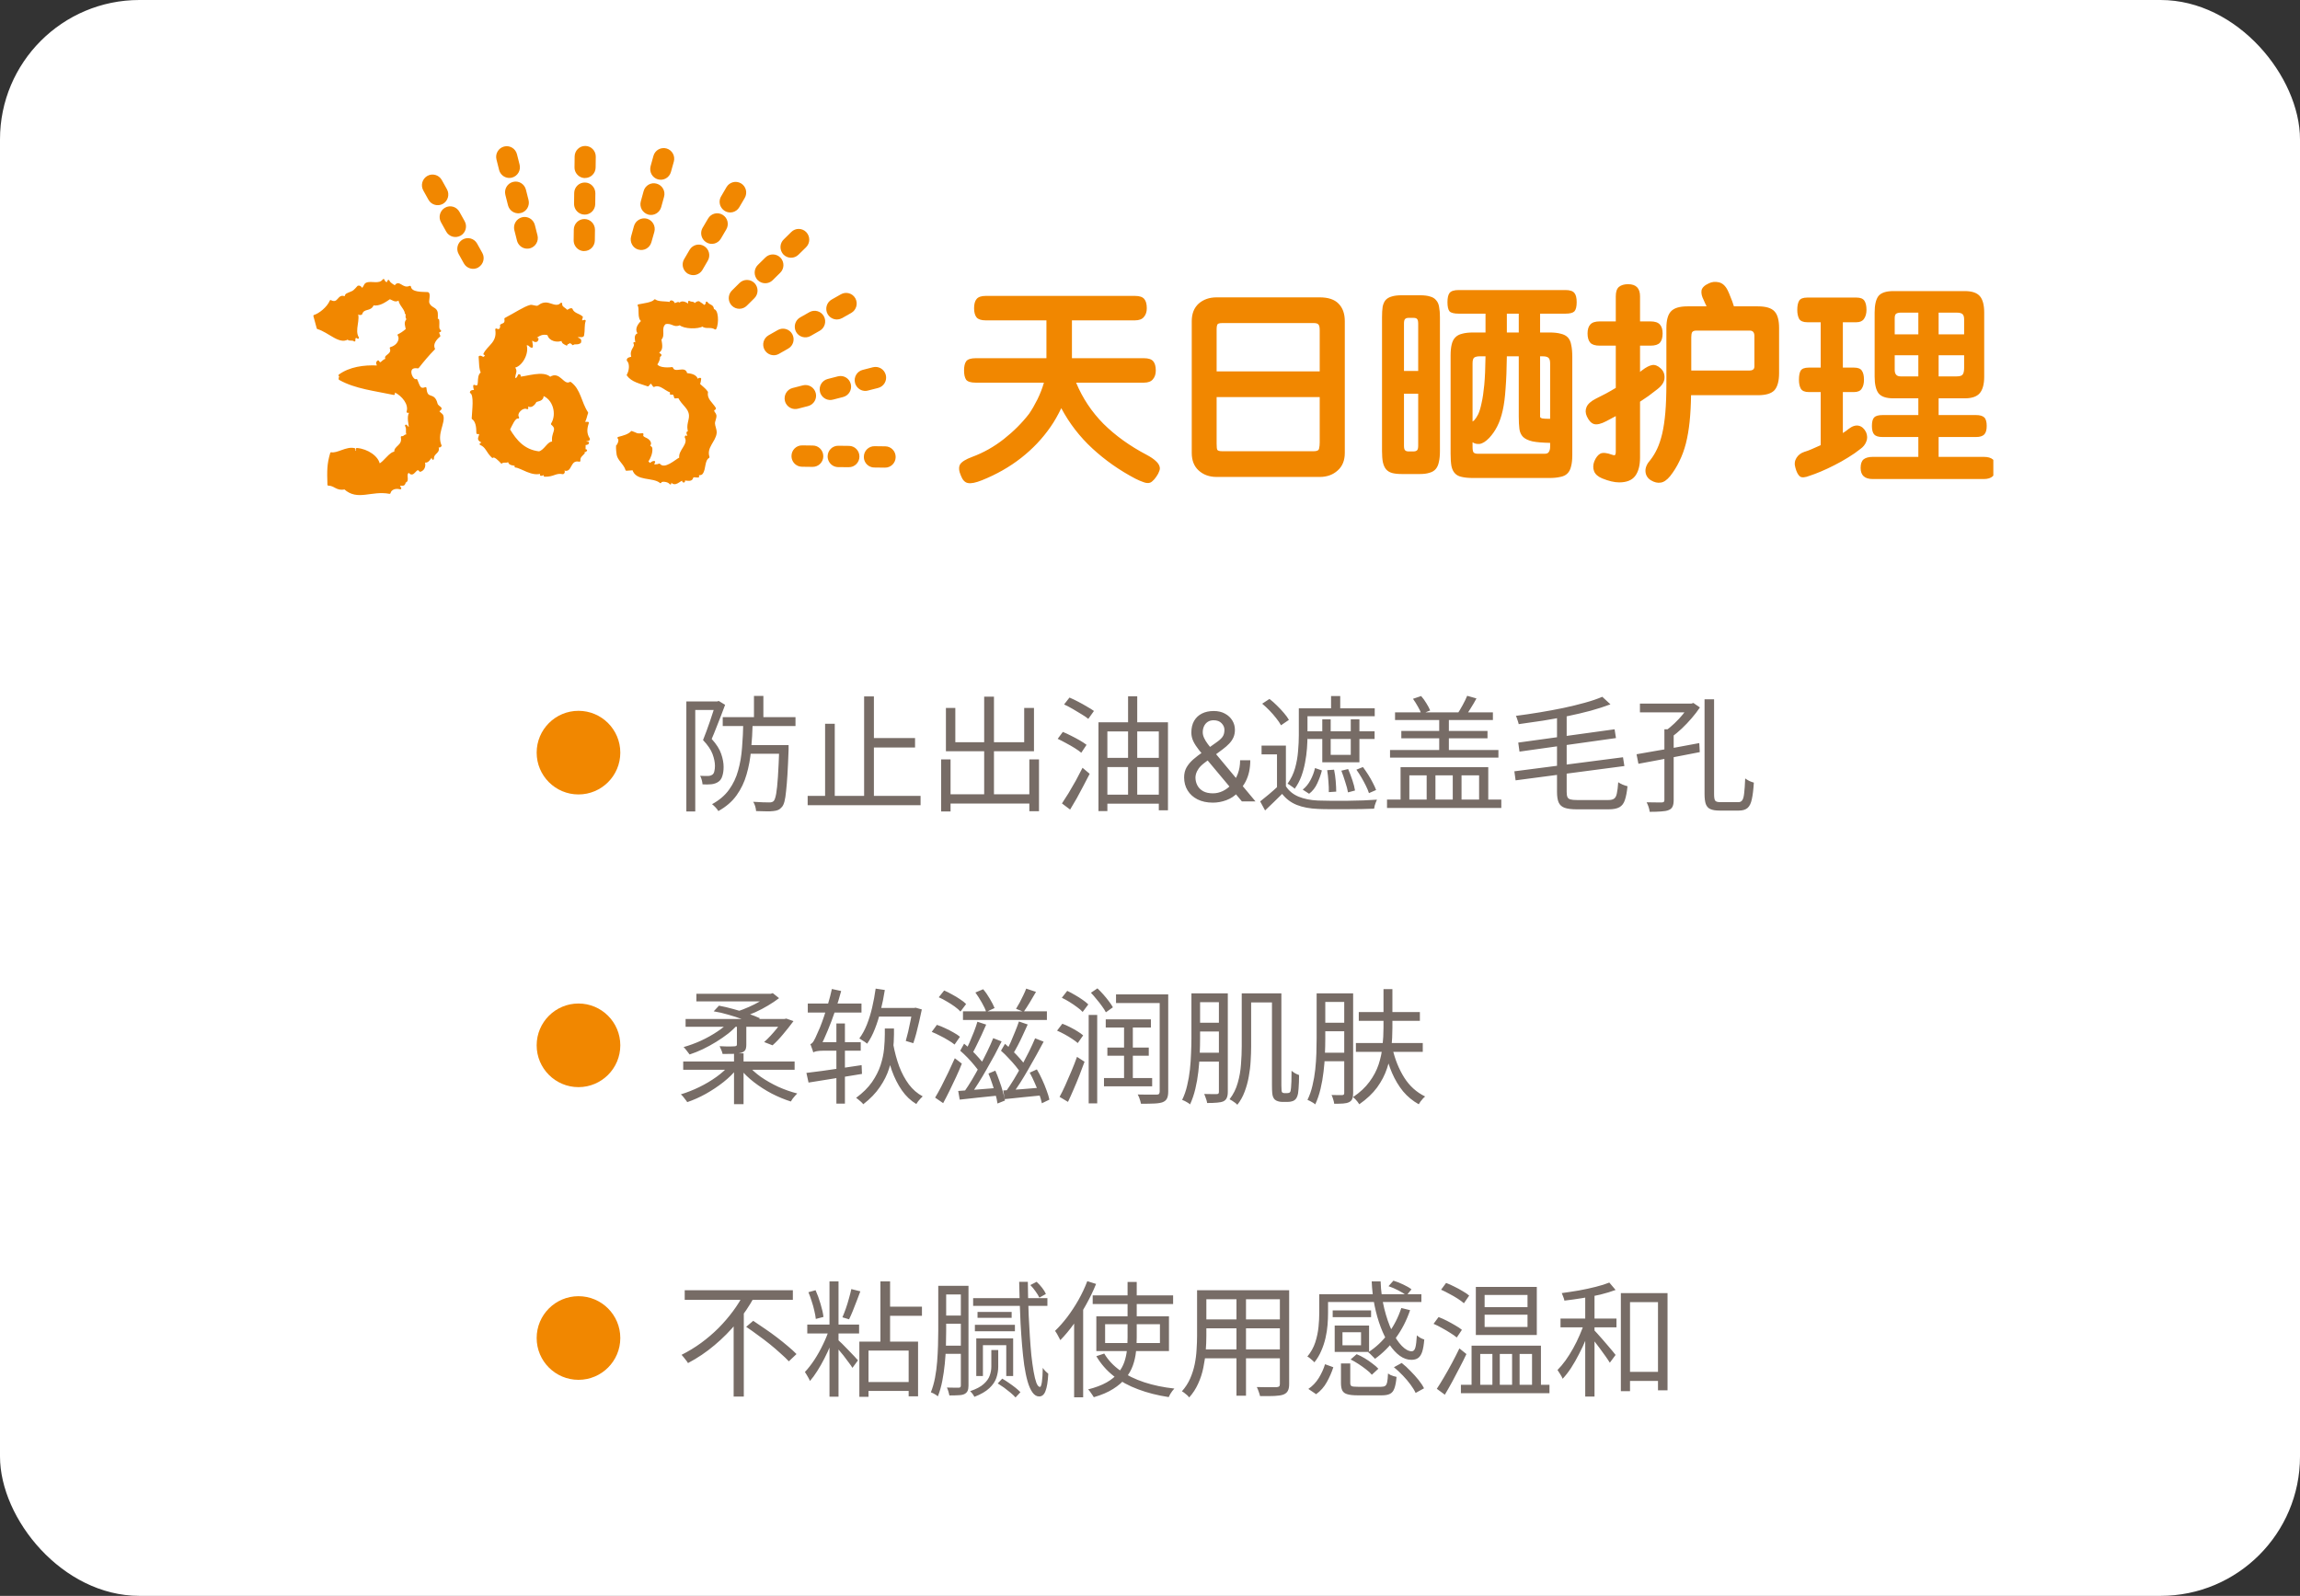 <svg width="330" height="229" viewBox="0 0 330 229" fill="none" xmlns="http://www.w3.org/2000/svg">
<rect x="0" y="0" width="330" height="229" fill="#333333" stroke="none"/>
<rect width="330" height="229" rx="20" fill="white"/>
<path d="M24 40C24 28.954 32.954 20 44 20H286C297.046 20 306 28.954 306 40V73H24V40Z" fill="white"/>
<g clip-path="url(#clip0_4858_2282)">
<path fill-rule="evenodd" clip-rule="evenodd" d="M47.432 43.206C48.678 43.799 48.499 42.142 49.527 42.703C49.674 42.136 49.737 42.278 50.529 41.91C50.951 41.73 51.321 41.162 51.366 41.143C51.685 41.008 51.87 41.472 51.921 41.465C52.279 41.375 52.279 40.84 52.572 40.705C53.262 40.376 54.43 41.008 55.031 40.176C55.018 40.318 55.541 41.027 55.739 40.305C55.925 40.737 56.352 40.885 56.684 41.13C57.233 40.131 57.687 41.652 58.823 41.156C58.97 42.136 60.656 42 61.345 42.052C61.703 42.078 61.345 43.199 61.46 43.483C61.728 44.224 62.373 44.16 62.603 44.656C62.763 44.991 62.641 45.675 62.686 45.9C62.724 46.1 62.878 45.984 62.865 45.894C62.992 46.577 62.705 47.183 63.152 47.486C62.852 47.666 62.75 47.524 63.037 48.208C62.507 48.633 61.926 49.381 62.271 50.058C61.441 50.896 60.688 51.804 59.966 52.72C58.044 52.404 59.136 54.847 59.743 54.525C60.075 55.221 60.132 56.072 61.051 55.691C61.198 57.58 62.207 56.246 62.635 57.915C62.712 58.282 63.159 58.456 63.222 58.585C63.273 58.74 62.871 58.946 62.871 58.966C62.941 59.236 63.388 59.436 63.465 59.642C63.81 60.642 62.495 62.26 63.222 63.961C63.005 64.187 62.954 64.045 62.693 63.993C63.222 64.973 62.099 64.87 62.118 65.831C61.907 64.76 61.556 66.791 60.726 66.101C61.026 66.649 60.905 67.377 60.285 67.564C59.666 66.701 59.328 68.66 58.696 67.668C57.929 67.983 58.753 68.983 58.089 69.144C57.24 69.369 58.408 68.937 57.942 69.511C57.814 69.672 56.889 69.305 57.438 70.078C56.729 69.885 56.033 70.136 55.899 70.723C53.236 70.227 51.321 71.78 49.463 70.085C48.301 70.343 48.052 69.55 47.12 69.55C47.056 67.558 47.043 66.604 47.516 65.038C48.435 65.212 49.706 64.167 50.849 64.445C50.925 64.735 50.702 64.773 50.702 64.999C50.861 64.793 51.366 64.896 51.2 64.425C52.713 64.541 54.252 65.598 54.379 66.713C55.235 66.301 55.982 64.883 56.735 64.941C56.499 64.097 57.923 64.064 57.648 62.724C58.083 62.775 58.006 62.376 58.51 62.485C58.21 61.873 58.561 61.686 58.249 61.074C58.434 61.177 58.459 61.48 58.798 61.396C58.798 60.848 58.459 59.868 58.836 59.236C58.81 59.062 58.6 59.114 58.472 59.095C58.836 57.973 57.757 56.697 56.672 56.168C56.499 56.188 56.544 56.394 56.512 56.536C53.83 55.962 50.983 55.665 48.735 54.396C48.684 54.093 49.003 53.919 48.703 53.861C50.184 52.771 52.253 52.494 54.124 52.584C54.488 52.507 53.837 52.127 54.252 51.856C54.686 52.61 54.871 51.502 55.65 51.579C54.724 51.108 56.499 51.012 56.059 49.942C57.067 49.677 57.597 48.717 57.182 48.072C57.412 48.001 57.955 47.634 58.37 47.273C58.191 46.371 58.051 46.293 58.619 45.642C58.032 45.958 58.581 44.656 58.217 44.946C58.197 44.256 57.125 43.522 57.361 42.864C56.723 43.328 56.589 43.045 55.931 42.78C55.222 43.251 54.424 43.85 53.511 43.67C53.166 44.656 52.157 44.031 51.832 45.036C51.353 45.197 51.455 44.708 51.104 44.727C51.704 45.771 50.663 47.331 51.359 48.472C51.091 48.227 50.791 48.369 50.855 48.865C50.644 48.575 49.603 48.949 50.108 48.395C48.92 49.568 47.26 47.563 45.581 47.086C45.357 46.216 45.274 45.945 45.102 45.326C45.811 45.12 47.03 44.185 47.445 43.199" fill="#F18700"/>
<path d="M47.432 43.206C48.678 43.799 48.499 42.142 49.527 42.703C49.674 42.136 49.737 42.278 50.529 41.91C50.951 41.73 51.321 41.162 51.366 41.143C51.685 41.008 51.87 41.472 51.921 41.465C52.279 41.375 52.279 40.84 52.572 40.705C53.262 40.376 54.43 41.008 55.031 40.176C55.018 40.318 55.541 41.027 55.739 40.305C55.925 40.737 56.352 40.885 56.684 41.13C57.233 40.131 57.687 41.652 58.823 41.156C58.97 42.136 60.656 42 61.345 42.052C61.703 42.078 61.345 43.199 61.46 43.483C61.728 44.224 62.373 44.16 62.603 44.656C62.763 44.991 62.641 45.675 62.686 45.9C62.724 46.1 62.878 45.984 62.865 45.894C62.992 46.577 62.705 47.183 63.152 47.486C62.852 47.666 62.75 47.524 63.037 48.208C62.507 48.633 61.926 49.381 62.271 50.058C61.441 50.896 60.688 51.804 59.966 52.72C58.044 52.404 59.136 54.847 59.743 54.525C60.075 55.221 60.132 56.072 61.051 55.691C61.198 57.58 62.207 56.246 62.635 57.915C62.712 58.282 63.159 58.456 63.222 58.585C63.273 58.74 62.871 58.946 62.871 58.966C62.941 59.236 63.388 59.436 63.465 59.642C63.81 60.642 62.495 62.26 63.222 63.961C63.005 64.187 62.954 64.045 62.693 63.993C63.222 64.973 62.099 64.87 62.118 65.831C61.907 64.76 61.556 66.791 60.726 66.101C61.026 66.649 60.905 67.377 60.285 67.564C59.666 66.701 59.328 68.66 58.696 67.668C57.929 67.983 58.753 68.983 58.089 69.144C57.24 69.369 58.408 68.937 57.942 69.511C57.814 69.672 56.889 69.305 57.438 70.078C56.729 69.885 56.033 70.136 55.899 70.723C53.236 70.227 51.321 71.78 49.463 70.085C48.301 70.343 48.052 69.55 47.12 69.55C47.056 67.558 47.043 66.604 47.516 65.038C48.435 65.212 49.706 64.167 50.849 64.445C50.925 64.735 50.702 64.773 50.702 64.999C50.861 64.793 51.366 64.896 51.2 64.425C52.713 64.541 54.252 65.598 54.379 66.713C55.235 66.301 55.982 64.883 56.735 64.941C56.499 64.097 57.923 64.064 57.648 62.724C58.083 62.775 58.006 62.376 58.51 62.485C58.21 61.873 58.561 61.686 58.249 61.074C58.434 61.177 58.459 61.48 58.798 61.396C58.798 60.848 58.459 59.868 58.836 59.236C58.81 59.062 58.6 59.114 58.472 59.095C58.836 57.973 57.757 56.697 56.672 56.168C56.499 56.188 56.544 56.394 56.512 56.536C53.83 55.962 50.983 55.665 48.735 54.396C48.684 54.093 49.003 53.919 48.703 53.861C50.184 52.771 52.253 52.494 54.124 52.584C54.488 52.507 53.837 52.127 54.252 51.856C54.686 52.61 54.871 51.502 55.65 51.579C54.724 51.108 56.499 51.012 56.059 49.942C57.067 49.677 57.597 48.717 57.182 48.072C57.412 48.001 57.955 47.634 58.37 47.273C58.191 46.371 58.051 46.293 58.619 45.642C58.032 45.958 58.581 44.656 58.217 44.946C58.197 44.256 57.125 43.522 57.361 42.864C56.723 43.328 56.589 43.045 55.931 42.78C55.222 43.251 54.424 43.85 53.511 43.67C53.166 44.656 52.157 44.031 51.832 45.036C51.353 45.197 51.455 44.708 51.104 44.727C51.704 45.771 50.663 47.331 51.359 48.472C51.091 48.227 50.791 48.369 50.855 48.865C50.644 48.575 49.603 48.949 50.108 48.395C48.92 49.568 47.26 47.563 45.581 47.086C45.357 46.216 45.274 45.945 45.102 45.326C45.811 45.12 47.03 44.185 47.445 43.199" stroke="#F18700" stroke-width="0.28" stroke-linecap="round" stroke-linejoin="round"/>
<path fill-rule="evenodd" clip-rule="evenodd" d="M81.253 49.413C80.972 49.278 80.679 49.188 80.679 48.736C79.983 49.065 78.833 48.839 78.674 47.982C77.799 47.724 77.346 48.079 76.752 48.472C76.771 48.646 76.982 48.594 77.129 48.62C77.103 49.117 76.599 48.968 76.42 48.678C76.03 48.723 76.388 49.432 76.305 49.761C75.973 49.703 75.954 49.271 75.398 49.458C75.871 50.741 74.67 52.655 73.674 52.636C74.268 53.358 73.732 53.461 73.796 54.415C74.249 54.415 74.326 54.099 74.46 53.835C74.734 53.893 74.46 53.996 74.479 54.196C75.52 54.196 77.959 53.242 78.929 54.234C80.27 53.274 80.781 55.524 81.822 54.931C83.213 55.943 83.245 57.702 84.248 59.236C84.088 59.649 84.024 60.158 83.794 60.526C83.833 60.732 84.139 60.661 84.35 60.674C84.094 61.422 83.98 62.202 84.503 62.994C84.49 63.201 84.19 63.156 84.005 63.201C83.948 63.51 84.146 63.523 84.369 63.529C84.356 63.736 84.056 63.703 83.852 63.742C83.973 63.993 83.711 64.683 84.094 64.619C83.941 64.825 83.699 64.767 83.386 64.677C83.475 64.825 83.571 64.98 83.763 64.999C83.488 65.328 83.079 65.521 83.137 66.114C81.611 65.772 82.007 67.867 80.915 67.345C80.525 67.481 81.151 67.616 80.781 67.906C79.702 67.68 79.453 68.312 78.144 68.267C78.118 67.59 77.997 68.216 77.601 68.132C77.62 67.983 77.754 67.951 77.748 67.764C76.439 68.364 74.722 66.971 73.968 66.952C74.141 66.436 73.029 66.926 73.023 66.121C72.461 66.417 72.257 66.088 71.97 66.378C71.689 66.063 70.935 65.289 70.673 65.573C69.869 64.831 69.824 64.084 68.956 63.723C69.69 63.375 68.86 63.407 68.732 63.02C68.643 62.749 69.25 62.06 68.49 62.144C68.49 61.177 68.343 60.39 67.819 60.036C67.871 58.856 68.196 56.639 67.558 56.297C67.596 56.052 67.985 56.123 68.254 56.072C68.113 55.923 68.043 55.685 68.03 55.362C69.198 55.852 68.285 53.996 69.147 53.5C68.847 52.945 68.879 52.024 68.815 51.199C69.096 51.128 69.128 51.347 69.358 51.334C69.569 51.386 69.933 50.786 69.499 50.799C70.073 49.626 71.504 49.2 71.197 47.273C71.957 47.666 71.938 46.616 71.874 46.693C72.078 46.48 72.659 46.59 72.506 45.745C73.904 45.017 75.239 44.108 76.113 43.889C76.343 43.831 76.88 44.095 77.18 43.992C77.416 43.908 77.665 43.528 78.386 43.547C79.019 43.573 79.9 44.263 80.525 43.58C80.442 44.134 81.119 44.269 81.298 44.598C81.63 44.598 81.668 44.347 82.007 44.373C82.275 45.088 83.079 45.107 83.501 45.52C83.507 45.539 83.047 46.338 83.897 46.035C83.686 46.603 83.794 47.428 83.68 48.021C83.731 48.407 83.054 48.143 82.805 48.266C82.703 48.827 83.43 48.433 83.226 49.13C82.696 49.432 82.53 49.13 82.179 49.387V49.213L81.987 49.22C81.841 48.91 81.662 49.213 81.457 49.258H81.279L81.291 49.445L81.253 49.413ZM76.848 57.606C76.848 57.606 76.311 58.721 75.628 58.044C75.737 58.025 75.845 58.005 75.788 57.851C75.079 57.844 75.73 58.244 75.66 58.579C74.99 58.244 73.904 59.256 74.345 59.926C73.808 59.817 73.355 61.016 73.029 61.634C74.006 63.265 75.181 64.664 77.346 64.909C78.233 64.696 78.661 63.342 79.376 63.51C79.114 62.06 80.213 61.679 79.191 60.842C80.091 59.41 79.446 57.135 77.831 56.626C78.003 57.483 77.135 57.406 76.841 57.599" fill="#F18700"/>
<path d="M76.848 57.606C76.848 57.606 76.311 58.721 75.628 58.044C75.737 58.025 75.845 58.005 75.788 57.851C75.079 57.844 75.73 58.244 75.66 58.579C74.99 58.244 73.904 59.256 74.345 59.926C73.808 59.817 73.355 61.016 73.029 61.634C74.006 63.265 75.181 64.664 77.346 64.909C78.233 64.696 78.661 63.342 79.376 63.51C79.114 62.06 80.213 61.679 79.191 60.842C80.091 59.41 79.446 57.135 77.831 56.626C78.003 57.483 77.135 57.406 76.841 57.599M81.253 49.413C80.972 49.278 80.679 49.188 80.679 48.736C79.983 49.065 78.833 48.839 78.674 47.982C77.799 47.724 77.346 48.079 76.752 48.472C76.771 48.646 76.982 48.594 77.129 48.62C77.103 49.117 76.599 48.968 76.42 48.678C76.03 48.723 76.388 49.432 76.305 49.761C75.973 49.703 75.954 49.271 75.398 49.458C75.871 50.741 74.67 52.655 73.674 52.636C74.268 53.358 73.732 53.461 73.796 54.415C74.249 54.415 74.326 54.099 74.46 53.835C74.734 53.893 74.46 53.996 74.479 54.196C75.52 54.196 77.959 53.242 78.929 54.234C80.27 53.274 80.781 55.524 81.822 54.931C83.213 55.943 83.245 57.702 84.248 59.236C84.088 59.649 84.024 60.158 83.794 60.526C83.833 60.732 84.139 60.661 84.35 60.674C84.094 61.422 83.98 62.202 84.503 62.994C84.49 63.201 84.19 63.156 84.005 63.201C83.948 63.51 84.146 63.523 84.369 63.529C84.356 63.736 84.056 63.703 83.852 63.742C83.973 63.993 83.711 64.683 84.094 64.619C83.941 64.825 83.699 64.767 83.386 64.677C83.475 64.825 83.571 64.98 83.763 64.999C83.488 65.328 83.079 65.521 83.137 66.114C81.611 65.772 82.007 67.867 80.915 67.345C80.525 67.481 81.151 67.616 80.781 67.906C79.702 67.68 79.453 68.312 78.144 68.267C78.118 67.59 77.997 68.215 77.601 68.132C77.62 67.983 77.754 67.951 77.748 67.764C76.439 68.364 74.722 66.971 73.968 66.952C74.14 66.436 73.029 66.926 73.023 66.121C72.461 66.417 72.257 66.088 71.97 66.378C71.689 66.063 70.935 65.289 70.673 65.573C69.869 64.831 69.824 64.084 68.956 63.723C69.69 63.375 68.86 63.407 68.732 63.02C68.643 62.749 69.25 62.06 68.49 62.144C68.49 61.177 68.343 60.39 67.819 60.036C67.871 58.856 68.196 56.639 67.558 56.297C67.596 56.052 67.985 56.123 68.254 56.072C68.113 55.923 68.043 55.685 68.03 55.362C69.198 55.852 68.285 53.996 69.147 53.5C68.847 52.945 68.879 52.024 68.815 51.199C69.096 51.128 69.128 51.347 69.358 51.334C69.569 51.386 69.933 50.786 69.499 50.799C70.073 49.626 71.504 49.2 71.197 47.273C71.957 47.666 71.938 46.616 71.874 46.693C72.078 46.48 72.659 46.59 72.506 45.745C73.904 45.017 75.239 44.108 76.113 43.889C76.343 43.831 76.88 44.095 77.18 43.992C77.416 43.908 77.665 43.528 78.386 43.547C79.019 43.573 79.9 44.263 80.525 43.58C80.442 44.134 81.119 44.269 81.298 44.598C81.63 44.598 81.668 44.347 82.007 44.373C82.275 45.088 83.079 45.107 83.501 45.52C83.507 45.539 83.047 46.338 83.897 46.035C83.686 46.603 83.794 47.428 83.68 48.021C83.731 48.407 83.054 48.143 82.805 48.266C82.703 48.827 83.43 48.433 83.226 49.13C82.696 49.432 82.53 49.13 82.179 49.387V49.213L81.987 49.22C81.841 48.91 81.662 49.213 81.457 49.258H81.279L81.291 49.445L81.253 49.413Z" stroke="#F18700" stroke-width="0.28" stroke-linecap="round" stroke-linejoin="round"/>
<path d="M111.697 50.657C111.033 51.037 110.196 50.792 109.82 50.129C109.449 49.458 109.679 48.614 110.343 48.233L111.671 47.479C112.335 47.105 113.178 47.344 113.548 48.008C113.919 48.678 113.689 49.529 113.018 49.903L111.69 50.657M116.224 48.092C115.56 48.466 114.717 48.227 114.347 47.563C113.976 46.893 114.212 46.042 114.877 45.668L116.205 44.914C116.869 44.54 117.711 44.779 118.082 45.443C118.452 46.113 118.216 46.964 117.552 47.337L116.224 48.092ZM120.744 45.526C120.08 45.9 119.244 45.662 118.867 44.998C118.497 44.327 118.733 43.477 119.397 43.103L120.725 42.349C121.389 41.975 122.232 42.207 122.602 42.877C122.973 43.547 122.736 44.398 122.072 44.779L120.744 45.533" fill="#F18700"/>
<path d="M111.697 50.657C111.033 51.037 110.196 50.792 109.82 50.129C109.449 49.458 109.679 48.614 110.343 48.233L111.671 47.479C112.335 47.105 113.178 47.344 113.548 48.008C113.919 48.678 113.689 49.529 113.018 49.903L111.69 50.657M120.744 45.526C120.08 45.9 119.244 45.662 118.867 44.998C118.497 44.327 118.733 43.477 119.397 43.103L120.725 42.349C121.389 41.975 122.232 42.207 122.602 42.877C122.973 43.547 122.736 44.398 122.072 44.779L120.744 45.533M116.224 48.092C115.56 48.466 114.717 48.227 114.347 47.563C113.976 46.893 114.212 46.042 114.877 45.668L116.205 44.914C116.869 44.54 117.711 44.779 118.082 45.443C118.452 46.113 118.216 46.964 117.552 47.337L116.224 48.092Z" stroke="#F18700" stroke-width="0.28" stroke-linecap="round" stroke-linejoin="round"/>
<path d="M105.095 43.754C105.012 43.663 104.935 43.56 104.878 43.457C104.578 42.922 104.661 42.239 105.12 41.781L106.206 40.705C106.749 40.17 107.623 40.183 108.16 40.724C108.696 41.298 108.677 42.162 108.134 42.697L107.049 43.773C106.506 44.308 105.631 44.302 105.095 43.754ZM108.805 40.093C108.722 40.002 108.651 39.906 108.594 39.796C108.294 39.261 108.383 38.571 108.83 38.12L109.922 37.044C110.471 36.509 111.339 36.522 111.876 37.069C112.406 37.63 112.393 38.5 111.85 39.035L110.758 40.112C110.216 40.647 109.341 40.634 108.805 40.086M112.514 36.431C112.431 36.335 112.355 36.238 112.304 36.141C112.003 35.606 112.08 34.916 112.54 34.465L113.632 33.389C114.174 32.847 115.049 32.86 115.579 33.408C116.115 33.975 116.096 34.846 115.553 35.381L114.462 36.451C113.919 36.986 113.044 36.973 112.514 36.431Z" fill="#F18700"/>
<path d="M108.805 40.093C108.722 40.002 108.651 39.906 108.594 39.796C108.294 39.261 108.383 38.571 108.83 38.12L109.922 37.044C110.471 36.509 111.339 36.522 111.876 37.069C112.406 37.63 112.393 38.5 111.85 39.035L110.758 40.112C110.216 40.647 109.341 40.634 108.805 40.086M105.095 43.754C105.012 43.663 104.935 43.56 104.878 43.457C104.578 42.922 104.661 42.239 105.12 41.781L106.206 40.705C106.749 40.17 107.623 40.183 108.16 40.724C108.696 41.298 108.677 42.162 108.134 42.697L107.049 43.773C106.506 44.308 105.631 44.302 105.095 43.754ZM112.514 36.431C112.431 36.335 112.355 36.238 112.304 36.141C112.003 35.606 112.08 34.916 112.54 34.465L113.632 33.389C114.174 32.847 115.049 32.86 115.579 33.408C116.115 33.975 116.096 34.846 115.553 35.381L114.462 36.451C113.919 36.986 113.044 36.973 112.514 36.431Z" stroke="#F18700" stroke-width="0.28" stroke-linecap="round" stroke-linejoin="round"/>
<path d="M98.767 39.158C98.557 39.023 98.384 38.848 98.269 38.642C98.033 38.217 98.02 37.695 98.289 37.243L99.061 35.922C99.457 35.258 100.3 35.039 100.951 35.432C101.609 35.825 101.819 36.683 101.43 37.34L100.657 38.668C100.262 39.325 99.425 39.538 98.767 39.151M101.417 34.652C101.206 34.53 101.034 34.349 100.919 34.143C100.689 33.724 100.67 33.196 100.938 32.751L101.717 31.429C102.107 30.765 102.95 30.546 103.601 30.939C104.265 31.333 104.476 32.184 104.086 32.847L103.307 34.175C102.918 34.839 102.075 35.052 101.417 34.659M104.067 30.147C103.85 30.024 103.684 29.837 103.569 29.637C103.333 29.218 103.32 28.683 103.588 28.245L104.361 26.917C104.75 26.26 105.599 26.047 106.251 26.434C106.908 26.827 107.119 27.684 106.729 28.342L105.95 29.67C105.561 30.327 104.718 30.546 104.061 30.153" fill="#F18700"/>
<path d="M98.767 39.158C98.557 39.023 98.384 38.848 98.269 38.642C98.033 38.217 98.02 37.695 98.289 37.243L99.061 35.922C99.457 35.258 100.3 35.039 100.951 35.432C101.609 35.825 101.819 36.683 101.43 37.34L100.657 38.668C100.262 39.325 99.425 39.538 98.767 39.151M101.417 34.652C101.206 34.53 101.034 34.349 100.919 34.143C100.689 33.724 100.67 33.196 100.938 32.751L101.717 31.429C102.107 30.765 102.95 30.546 103.601 30.939C104.265 31.333 104.476 32.184 104.086 32.847L103.307 34.175C102.918 34.839 102.075 35.052 101.417 34.659M104.067 30.147C103.85 30.024 103.684 29.837 103.569 29.637C103.333 29.218 103.32 28.683 103.588 28.245L104.361 26.917C104.75 26.26 105.599 26.047 106.251 26.434C106.908 26.827 107.119 27.684 106.729 28.342L105.95 29.67C105.561 30.327 104.718 30.546 104.061 30.153" stroke="#F18700" stroke-width="0.28" stroke-linecap="round" stroke-linejoin="round"/>
<path d="M91.635 35.684C91.271 35.587 90.984 35.342 90.812 35.032C90.639 34.717 90.582 34.343 90.684 33.969L91.093 32.486C91.297 31.752 92.057 31.32 92.791 31.52C93.525 31.726 93.953 32.499 93.749 33.234L93.327 34.717C93.123 35.458 92.363 35.896 91.629 35.677M93.034 30.649C92.67 30.546 92.382 30.301 92.204 29.992C92.031 29.676 91.974 29.302 92.076 28.935L92.484 27.452C92.689 26.711 93.455 26.279 94.183 26.492C94.924 26.698 95.351 27.472 95.141 28.206L94.732 29.689C94.521 30.43 93.761 30.856 93.034 30.656M94.432 25.602C94.068 25.499 93.781 25.254 93.608 24.945C93.436 24.635 93.385 24.262 93.481 23.888L93.889 22.405C94.1 21.664 94.853 21.238 95.588 21.438C96.322 21.645 96.75 22.412 96.545 23.153L96.13 24.635C95.926 25.377 95.166 25.809 94.432 25.602Z" fill="#F18700"/>
<path d="M91.635 35.684C91.271 35.587 90.984 35.342 90.812 35.032C90.639 34.717 90.582 34.343 90.684 33.969L91.093 32.486C91.297 31.752 92.057 31.32 92.791 31.52C93.525 31.726 93.953 32.499 93.749 33.234L93.327 34.717C93.123 35.458 92.363 35.896 91.629 35.677M93.034 30.649C92.67 30.546 92.382 30.301 92.204 29.992C92.031 29.676 91.974 29.302 92.076 28.935L92.484 27.452C92.689 26.711 93.455 26.279 94.183 26.492C94.924 26.698 95.351 27.472 95.141 28.206L94.732 29.689C94.521 30.43 93.761 30.856 93.034 30.656M94.432 25.602C94.068 25.499 93.781 25.254 93.608 24.945C93.436 24.635 93.385 24.262 93.481 23.888L93.889 22.405C94.1 21.664 94.853 21.238 95.588 21.438C96.322 21.645 96.75 22.412 96.545 23.153L96.13 24.635C95.926 25.377 95.166 25.809 94.432 25.602Z" stroke="#F18700" stroke-width="0.28" stroke-linecap="round" stroke-linejoin="round"/>
<path d="M83.807 35.89C83.296 35.89 82.856 35.6 82.62 35.174C82.505 34.974 82.447 34.736 82.447 34.485L82.466 32.944C82.479 32.177 83.105 31.558 83.865 31.571C84.624 31.578 85.231 32.209 85.225 32.976L85.206 34.51C85.193 35.277 84.567 35.896 83.807 35.883M83.871 30.649C83.36 30.649 82.92 30.359 82.683 29.94C82.569 29.734 82.505 29.496 82.505 29.244L82.524 27.704C82.53 26.937 83.156 26.318 83.916 26.331C84.676 26.331 85.288 26.969 85.282 27.742L85.263 29.283C85.257 30.05 84.631 30.669 83.871 30.656M83.929 25.409C83.418 25.409 82.977 25.119 82.741 24.694C82.626 24.487 82.562 24.249 82.569 23.997L82.588 22.457C82.594 21.69 83.22 21.071 83.98 21.084C84.739 21.084 85.352 21.722 85.34 22.489L85.32 24.029C85.314 24.797 84.688 25.415 83.922 25.402" fill="#F18700"/>
<path d="M83.807 35.89C83.296 35.89 82.856 35.6 82.62 35.174C82.505 34.974 82.447 34.736 82.447 34.485L82.466 32.944C82.479 32.177 83.105 31.558 83.865 31.571C84.624 31.578 85.231 32.209 85.225 32.976L85.206 34.51C85.193 35.277 84.567 35.896 83.807 35.883M83.871 30.649C83.36 30.649 82.92 30.359 82.683 29.94C82.569 29.734 82.505 29.496 82.505 29.244L82.524 27.704C82.53 26.937 83.156 26.318 83.916 26.331C84.676 26.331 85.288 26.969 85.282 27.742L85.263 29.283C85.257 30.05 84.631 30.669 83.871 30.656M83.929 25.409C83.418 25.409 82.977 25.119 82.741 24.694C82.626 24.487 82.562 24.249 82.569 23.997L82.588 22.457C82.594 21.69 83.22 21.071 83.98 21.084C84.739 21.084 85.352 21.722 85.34 22.489L85.32 24.029C85.314 24.797 84.688 25.415 83.922 25.402" stroke="#F18700" stroke-width="0.28" stroke-linecap="round" stroke-linejoin="round"/>
<path d="M75.992 35.503C75.373 35.658 74.754 35.374 74.447 34.833C74.39 34.73 74.345 34.614 74.313 34.498L73.936 33.002C73.745 32.261 74.192 31.507 74.932 31.313C75.66 31.126 76.414 31.571 76.605 32.319L76.982 33.808C77.173 34.549 76.727 35.303 75.992 35.503ZM74.703 30.424C74.083 30.585 73.457 30.295 73.157 29.76C73.1 29.657 73.061 29.541 73.023 29.425L72.647 27.936C72.455 27.188 72.902 26.427 73.643 26.24C74.377 26.047 75.124 26.492 75.322 27.246L75.698 28.735C75.884 29.483 75.443 30.243 74.703 30.43M73.419 25.351C72.806 25.512 72.18 25.222 71.88 24.687C71.823 24.584 71.778 24.474 71.746 24.352L71.37 22.856C71.178 22.109 71.625 21.355 72.366 21.161C73.1 20.974 73.847 21.419 74.038 22.167L74.415 23.662C74.6 24.403 74.16 25.157 73.419 25.351Z" fill="#F18700"/>
<path d="M74.703 30.424C74.083 30.585 73.457 30.295 73.157 29.76C73.1 29.657 73.061 29.541 73.023 29.425L72.647 27.936C72.455 27.188 72.902 26.427 73.643 26.24C74.377 26.047 75.124 26.492 75.322 27.246L75.698 28.735C75.884 29.483 75.443 30.243 74.703 30.43M75.992 35.503C75.373 35.658 74.754 35.374 74.447 34.833C74.39 34.73 74.345 34.614 74.313 34.498L73.936 33.002C73.745 32.261 74.192 31.507 74.932 31.313C75.66 31.126 76.414 31.571 76.605 32.319L76.982 33.808C77.173 34.549 76.727 35.303 75.992 35.503ZM73.419 25.351C72.806 25.512 72.18 25.222 71.88 24.687C71.823 24.584 71.778 24.474 71.746 24.352L71.37 22.856C71.178 22.109 71.625 21.355 72.366 21.161C73.1 20.974 73.847 21.419 74.038 22.167L74.415 23.662C74.6 24.403 74.16 25.157 73.419 25.351Z" stroke="#F18700" stroke-width="0.28" stroke-linecap="round" stroke-linejoin="round"/>
<path d="M68.554 38.262C67.896 38.636 67.047 38.397 66.677 37.727L65.93 36.386C65.553 35.716 65.796 34.865 66.453 34.491C67.117 34.117 67.96 34.349 68.331 35.02L69.078 36.36C69.448 37.024 69.212 37.875 68.548 38.255M66.019 33.692C65.355 34.066 64.512 33.834 64.142 33.163L63.395 31.823C63.018 31.152 63.261 30.301 63.919 29.927C64.582 29.547 65.419 29.786 65.796 30.462L66.543 31.803C66.919 32.474 66.683 33.318 66.019 33.698M63.478 29.128C62.814 29.502 61.971 29.264 61.601 28.6L60.854 27.259C60.483 26.588 60.72 25.744 61.384 25.364C62.048 24.99 62.884 25.228 63.261 25.892L64.008 27.233C64.378 27.903 64.142 28.748 63.484 29.128" fill="#F18700"/>
<path d="M68.554 38.262C67.896 38.636 67.047 38.397 66.677 37.727L65.93 36.386C65.553 35.716 65.796 34.865 66.453 34.491C67.117 34.117 67.96 34.349 68.331 35.02L69.078 36.36C69.448 37.024 69.212 37.875 68.548 38.255M66.019 33.692C65.355 34.066 64.512 33.834 64.142 33.163L63.395 31.823C63.018 31.152 63.261 30.301 63.919 29.927C64.582 29.547 65.419 29.786 65.796 30.462L66.543 31.803C66.919 32.474 66.683 33.318 66.019 33.698M63.478 29.128C62.814 29.502 61.971 29.264 61.601 28.6L60.854 27.259C60.483 26.588 60.72 25.744 61.384 25.364C62.048 24.99 62.884 25.228 63.261 25.892L64.008 27.233C64.378 27.903 64.142 28.748 63.484 29.128" stroke="#F18700" stroke-width="0.28" stroke-linecap="round" stroke-linejoin="round"/>
<path d="M115.062 66.83C114.551 66.83 114.104 66.54 113.874 66.121C113.759 65.908 113.702 65.676 113.702 65.424C113.708 64.651 114.334 64.039 115.094 64.052L116.62 64.071C117.379 64.071 117.992 64.703 117.986 65.476C117.98 66.249 117.354 66.862 116.588 66.855L115.062 66.836M120.253 66.888C119.742 66.881 119.295 66.598 119.065 66.172C118.95 65.966 118.886 65.727 118.886 65.476C118.899 64.709 119.518 64.09 120.284 64.103L121.81 64.122C122.57 64.122 123.183 64.76 123.17 65.528C123.164 66.295 122.538 66.913 121.779 66.9L120.253 66.888ZM125.443 66.946C124.926 66.939 124.486 66.656 124.256 66.237C124.141 66.03 124.077 65.792 124.084 65.54C124.09 64.767 124.716 64.155 125.482 64.168L127.008 64.187C127.768 64.187 128.381 64.825 128.368 65.592C128.361 66.359 127.736 66.978 126.976 66.965L125.45 66.946" fill="#F18700"/>
<path d="M115.062 66.83C114.551 66.83 114.104 66.54 113.874 66.121C113.759 65.908 113.702 65.676 113.702 65.424C113.708 64.651 114.334 64.039 115.094 64.052L116.62 64.071C117.379 64.071 117.992 64.703 117.986 65.476C117.98 66.249 117.354 66.862 116.588 66.855L115.062 66.836M125.443 66.946C124.926 66.939 124.486 66.656 124.256 66.237C124.141 66.03 124.077 65.792 124.084 65.54C124.09 64.767 124.716 64.155 125.482 64.168L127.008 64.187C127.768 64.187 128.381 64.825 128.368 65.592C128.361 66.359 127.736 66.978 126.976 66.965L125.45 66.946M120.253 66.888C119.742 66.881 119.295 66.598 119.065 66.172C118.95 65.966 118.886 65.727 118.886 65.476C118.899 64.709 119.518 64.09 120.284 64.103L121.81 64.122C122.57 64.122 123.183 64.76 123.17 65.528C123.164 66.295 122.538 66.913 121.779 66.9L120.253 66.888Z" stroke="#F18700" stroke-width="0.28" stroke-linecap="round" stroke-linejoin="round"/>
<path d="M114.436 58.514C113.816 58.669 113.191 58.379 112.891 57.844C112.833 57.741 112.788 57.631 112.757 57.509C112.571 56.768 113.012 56.001 113.753 55.814L115.228 55.433C115.968 55.246 116.709 55.685 116.907 56.439C117.098 57.187 116.645 57.941 115.911 58.134L114.436 58.514ZM119.467 57.212C118.848 57.374 118.222 57.084 117.922 56.542C117.864 56.445 117.82 56.329 117.788 56.207C117.603 55.466 118.043 54.712 118.79 54.518L120.265 54.138C120.999 53.951 121.74 54.389 121.932 55.137C122.123 55.885 121.676 56.639 120.942 56.832L119.467 57.212ZM124.492 55.91C123.873 56.072 123.247 55.782 122.947 55.24C122.889 55.137 122.845 55.027 122.813 54.905C122.621 54.164 123.068 53.403 123.802 53.216L125.277 52.836C126.018 52.649 126.759 53.087 126.957 53.841C127.148 54.583 126.701 55.343 125.954 55.536L124.479 55.91" fill="#F18700"/>
<path d="M124.492 55.91C123.873 56.072 123.247 55.782 122.947 55.24C122.889 55.137 122.845 55.027 122.813 54.905C122.621 54.164 123.068 53.403 123.802 53.216L125.277 52.836C126.018 52.649 126.759 53.087 126.957 53.841C127.148 54.583 126.701 55.343 125.954 55.536L124.479 55.91M114.436 58.514C113.816 58.669 113.191 58.379 112.891 57.844C112.833 57.741 112.788 57.631 112.757 57.509C112.571 56.768 113.012 56.001 113.753 55.814L115.228 55.433C115.968 55.246 116.709 55.685 116.907 56.439C117.098 57.187 116.645 57.941 115.911 58.134L114.436 58.514ZM119.467 57.212C118.848 57.374 118.222 57.084 117.922 56.542C117.864 56.445 117.82 56.329 117.788 56.207C117.603 55.466 118.043 54.712 118.79 54.518L120.265 54.138C120.999 53.951 121.74 54.389 121.932 55.137C122.123 55.885 121.676 56.639 120.942 56.832L119.467 57.212Z" stroke="#F18700" stroke-width="0.28" stroke-linecap="round" stroke-linejoin="round"/>
<path d="M141.44 45.97C140.8 45.97 140.36 45.83 140.12 45.55C139.88 45.25 139.76 44.81 139.76 44.23C139.76 43.63 139.88 43.19 140.12 42.91C140.36 42.61 140.8 42.46 141.44 42.46H162.83C163.49 42.46 163.94 42.61 164.18 42.91C164.42 43.19 164.54 43.63 164.54 44.23C164.54 44.75 164.4 45.17 164.12 45.49C163.86 45.81 163.43 45.97 162.83 45.97H153.8V51.4H164.12C164.78 51.4 165.23 51.55 165.47 51.85C165.71 52.13 165.83 52.57 165.83 53.17C165.83 53.69 165.69 54.11 165.41 54.43C165.15 54.75 164.72 54.91 164.12 54.91H154.4C155.32 57.13 156.63 59.1 158.33 60.82C160.05 62.52 162.11 64 164.51 65.26C165.07 65.56 165.49 65.84 165.77 66.1C166.07 66.36 166.26 66.61 166.34 66.85C166.44 67.09 166.44 67.33 166.34 67.57C166.26 67.83 166.12 68.1 165.92 68.38C165.72 68.68 165.53 68.9 165.35 69.04C165.19 69.2 165 69.29 164.78 69.31C164.56 69.33 164.3 69.28 164 69.16C163.7 69.06 163.33 68.9 162.89 68.68C160.61 67.48 158.56 66.04 156.74 64.36C154.92 62.68 153.43 60.75 152.27 58.57C152.05 59.03 151.81 59.49 151.55 59.95C151.29 60.41 151.02 60.84 150.74 61.24C149.58 62.92 148.17 64.41 146.51 65.71C144.85 67.01 142.97 68.08 140.87 68.92C139.97 69.28 139.3 69.41 138.86 69.31C138.44 69.23 138.11 68.88 137.87 68.26C137.57 67.58 137.53 67.04 137.75 66.64C137.99 66.26 138.57 65.9 139.49 65.56C141.11 64.96 142.62 64.11 144.02 63.01C145.42 61.91 146.63 60.7 147.65 59.38C148.05 58.8 148.45 58.11 148.85 57.31C149.25 56.49 149.56 55.69 149.78 54.91H140C139.3 54.91 138.84 54.77 138.62 54.49C138.42 54.19 138.32 53.75 138.32 53.17C138.32 52.57 138.42 52.13 138.62 51.85C138.84 51.55 139.3 51.4 140 51.4H150.14V45.97H141.44ZM192.95 64.99C192.95 66.07 192.61 66.91 191.93 67.51C191.25 68.13 190.39 68.44 189.35 68.44H174.56C173.52 68.44 172.66 68.13 171.98 67.51C171.32 66.91 170.99 66.07 170.99 64.99V46.09C170.99 45.01 171.32 44.17 171.98 43.57C172.66 42.97 173.52 42.67 174.56 42.67H189.35C190.57 42.67 191.47 42.97 192.05 43.57C192.65 44.17 192.95 45.01 192.95 46.09V64.99ZM189.35 47.41C189.35 46.97 189.29 46.69 189.17 46.57C189.07 46.43 188.85 46.36 188.51 46.36H175.34C174.94 46.36 174.71 46.44 174.65 46.6C174.59 46.76 174.56 46.95 174.56 47.17V53.29H189.35V47.41ZM189.35 56.98H174.56V63.67C174.56 64.13 174.59 64.42 174.65 64.54C174.73 64.68 174.97 64.75 175.37 64.75H188.51C188.97 64.75 189.22 64.62 189.26 64.36C189.32 64.1 189.35 63.81 189.35 63.49V56.98ZM209.3 45.01C208.64 45.01 208.2 44.9 207.98 44.68C207.78 44.44 207.68 44 207.68 43.36C207.68 42.74 207.78 42.3 207.98 42.04C208.2 41.76 208.64 41.62 209.3 41.62H224.6C225.24 41.62 225.67 41.76 225.89 42.04C226.11 42.3 226.22 42.74 226.22 43.36C226.22 44 226.11 44.44 225.89 44.68C225.67 44.9 225.24 45.01 224.6 45.01H220.97V47.71H222.29C222.97 47.71 223.52 47.77 223.94 47.89C224.38 47.99 224.72 48.17 224.96 48.43C225.2 48.69 225.36 49.05 225.44 49.51C225.54 49.97 225.59 50.54 225.59 51.22V65.29C225.59 65.97 225.53 66.52 225.41 66.94C225.31 67.38 225.13 67.72 224.87 67.96C224.63 68.2 224.29 68.36 223.85 68.44C223.43 68.54 222.91 68.59 222.29 68.59H211.4C210.72 68.59 210.17 68.54 209.75 68.44C209.33 68.36 209 68.19 208.76 67.93C208.52 67.69 208.35 67.34 208.25 66.88C208.17 66.42 208.13 65.83 208.13 65.11V51.01C208.13 50.39 208.18 49.87 208.28 49.45C208.38 49.01 208.55 48.67 208.79 48.43C209.03 48.17 209.36 47.99 209.78 47.89C210.2 47.77 210.74 47.71 211.4 47.71H213.14V45.01H209.3ZM221.66 65.11C221.94 65.11 222.13 65.02 222.23 64.84C222.35 64.66 222.41 64.42 222.41 64.12V63.55C221.33 63.53 220.49 63.46 219.89 63.34C219.29 63.2 218.84 62.99 218.54 62.71C218.24 62.41 218.06 62.02 218 61.54C217.94 61.06 217.91 60.46 217.91 59.74V51.13H216.2C216.18 52.93 216.12 54.46 216.02 55.72C215.94 56.98 215.8 58.05 215.6 58.93C215.4 59.81 215.14 60.56 214.82 61.18C214.52 61.78 214.14 62.33 213.68 62.83C213.18 63.35 212.72 63.64 212.3 63.7C211.9 63.74 211.56 63.66 211.28 63.46V64.12C211.28 64.58 211.34 64.86 211.46 64.96C211.6 65.06 211.78 65.11 212 65.11H221.66ZM212.3 51.13C211.96 51.13 211.7 51.19 211.52 51.31C211.36 51.43 211.28 51.71 211.28 52.15V60.49L211.52 60.31C211.72 60.09 211.91 59.8 212.09 59.44C212.27 59.06 212.43 58.53 212.57 57.85C212.73 57.17 212.86 56.3 212.96 55.24C213.06 54.16 213.12 52.79 213.14 51.13H212.3ZM220.97 51.13V59.8C220.97 59.9 221.07 59.98 221.27 60.04C221.47 60.08 221.85 60.1 222.41 60.1V52.15C222.41 51.75 222.33 51.48 222.17 51.34C222.01 51.2 221.74 51.13 221.36 51.13H220.97ZM216.2 47.71H217.91V45.01H216.2V47.71ZM206.6 64.72C206.6 65.34 206.55 65.86 206.45 66.28C206.37 66.7 206.22 67.04 206 67.3C205.78 67.56 205.48 67.74 205.1 67.84C204.74 67.96 204.29 68.02 203.75 68.02H201.11C200.55 68.02 200.09 67.97 199.73 67.87C199.37 67.77 199.08 67.59 198.86 67.33C198.66 67.09 198.51 66.75 198.41 66.31C198.33 65.89 198.29 65.36 198.29 64.72V45.52C198.29 44.92 198.32 44.42 198.38 44.02C198.46 43.62 198.6 43.3 198.8 43.06C199.02 42.82 199.31 42.65 199.67 42.55C200.03 42.43 200.51 42.37 201.11 42.37H203.75C204.35 42.37 204.83 42.43 205.19 42.55C205.57 42.65 205.86 42.83 206.06 43.09C206.28 43.33 206.42 43.65 206.48 44.05C206.56 44.45 206.6 44.94 206.6 45.52V64.72ZM203.48 56.5H201.44V63.94C201.44 64.28 201.49 64.5 201.59 64.6C201.69 64.72 201.87 64.78 202.13 64.78H202.76C203.04 64.78 203.23 64.72 203.33 64.6C203.43 64.5 203.48 64.28 203.48 63.94V56.5ZM201.44 53.23H203.48V46.45C203.48 46.11 203.43 45.89 203.33 45.79C203.25 45.67 203.07 45.61 202.79 45.61H202.13C201.87 45.61 201.69 45.67 201.59 45.79C201.49 45.89 201.44 46.11 201.44 46.45V53.23ZM239.63 68.32C239.17 68.88 238.72 69.19 238.28 69.25C237.84 69.33 237.37 69.22 236.87 68.92C236.39 68.62 236.13 68.2 236.09 67.66C236.05 67.12 236.29 66.56 236.81 65.98C237.17 65.52 237.49 64.99 237.77 64.39C238.05 63.79 238.29 63.07 238.49 62.23C238.69 61.37 238.84 60.36 238.94 59.2C239.04 58.02 239.09 56.63 239.09 55.03V47.08C239.09 45.94 239.31 45.14 239.75 44.68C240.19 44.2 240.98 43.96 242.12 43.96H244.85C244.79 43.8 244.72 43.65 244.64 43.51C244.58 43.35 244.51 43.19 244.43 43.03C244.17 42.53 244.07 42.08 244.13 41.68C244.21 41.28 244.56 40.94 245.18 40.66C245.62 40.44 246.1 40.39 246.62 40.51C247.14 40.63 247.56 41.01 247.88 41.65C248.02 41.93 248.16 42.26 248.3 42.64C248.46 43 248.62 43.44 248.78 43.96H252.23C253.37 43.96 254.16 44.2 254.6 44.68C255.04 45.14 255.26 45.94 255.26 47.08V53.53C255.26 54.67 255.04 55.49 254.6 55.99C254.16 56.47 253.37 56.71 252.23 56.71H242.63C242.61 58.13 242.54 59.41 242.42 60.55C242.3 61.69 242.12 62.73 241.88 63.67C241.64 64.59 241.33 65.43 240.95 66.19C240.59 66.95 240.15 67.66 239.63 68.32ZM235.31 65.65C235.31 66.79 235.08 67.67 234.62 68.29C234.16 68.91 233.39 69.22 232.31 69.22C231.63 69.22 230.82 69.03 229.88 68.65C229.26 68.39 228.87 68.04 228.71 67.6C228.55 67.18 228.56 66.72 228.74 66.22C228.98 65.64 229.28 65.26 229.64 65.08C230 64.92 230.56 64.98 231.32 65.26C231.52 65.34 231.65 65.35 231.71 65.29C231.79 65.23 231.83 65.08 231.83 64.84V59.71L230.48 60.43C229.72 60.83 229.13 60.97 228.71 60.85C228.31 60.73 227.97 60.37 227.69 59.77C227.47 59.29 227.45 58.84 227.63 58.42C227.81 57.98 228.25 57.58 228.95 57.22C229.45 56.96 229.94 56.71 230.42 56.47C230.9 56.21 231.37 55.94 231.83 55.66V49.6H229.52C228.88 49.6 228.43 49.46 228.17 49.18C227.91 48.88 227.78 48.44 227.78 47.86C227.78 47.28 227.91 46.85 228.17 46.57C228.43 46.27 228.88 46.12 229.52 46.12H231.83V42.52C231.83 41.88 231.98 41.43 232.28 41.17C232.6 40.91 233.04 40.78 233.6 40.78C234.74 40.78 235.31 41.36 235.31 42.52V46.12H236.81C237.45 46.12 237.9 46.27 238.16 46.57C238.42 46.85 238.55 47.28 238.55 47.86C238.55 48.44 238.42 48.88 238.16 49.18C237.9 49.46 237.45 49.6 236.81 49.6H235.31V53.38C235.35 53.34 235.39 53.3 235.43 53.26C235.49 53.22 235.56 53.17 235.64 53.11C236.16 52.71 236.62 52.47 237.02 52.39C237.42 52.31 237.83 52.46 238.25 52.84C238.67 53.22 238.86 53.69 238.82 54.25C238.8 54.81 238.45 55.35 237.77 55.87C237.33 56.21 236.91 56.53 236.51 56.83C236.11 57.11 235.71 57.38 235.31 57.64V65.65ZM242.66 53.17H251.03C251.23 53.17 251.39 53.13 251.51 53.05C251.65 52.95 251.72 52.79 251.72 52.57V48.22C251.72 47.7 251.5 47.44 251.06 47.44H243.38C243.08 47.44 242.88 47.52 242.78 47.68C242.7 47.84 242.66 48.08 242.66 48.4V53.17ZM267.74 62.02C267.94 62.5 267.95 62.95 267.77 63.37C267.61 63.79 267.33 64.14 266.93 64.42C266.41 64.84 265.82 65.25 265.16 65.65C264.52 66.05 263.86 66.42 263.18 66.76C262.52 67.1 261.88 67.4 261.26 67.66C260.64 67.92 260.11 68.12 259.67 68.26C258.97 68.54 258.49 68.57 258.23 68.35C257.97 68.13 257.76 67.72 257.6 67.12C257.44 66.6 257.49 66.13 257.75 65.71C258.01 65.29 258.39 65 258.89 64.84C259.23 64.74 259.58 64.61 259.94 64.45C260.3 64.29 260.73 64.1 261.23 63.88V56.26H259.52C258.96 56.26 258.58 56.1 258.38 55.78C258.2 55.46 258.11 55.03 258.11 54.49C258.11 53.91 258.19 53.48 258.35 53.2C258.53 52.9 258.92 52.75 259.52 52.75H261.23V46.24H259.31C258.73 46.24 258.34 46.08 258.14 45.76C257.96 45.42 257.87 44.99 257.87 44.47C257.87 43.89 257.96 43.45 258.14 43.15C258.32 42.85 258.71 42.7 259.31 42.7H266.36C266.92 42.7 267.3 42.85 267.5 43.15C267.7 43.45 267.8 43.89 267.8 44.47C267.8 44.99 267.68 45.42 267.44 45.76C267.22 46.08 266.86 46.24 266.36 46.24H264.41V52.75H266C266.58 52.75 266.96 52.9 267.14 53.2C267.34 53.48 267.44 53.91 267.44 54.49C267.44 55.03 267.33 55.46 267.11 55.78C266.91 56.1 266.54 56.26 266 56.26H264.41V62.14C264.57 62.04 264.72 61.94 264.86 61.84C265 61.74 265.13 61.64 265.25 61.54C265.77 61.14 266.25 60.99 266.69 61.09C267.13 61.19 267.48 61.5 267.74 62.02ZM271.67 57.16C270.61 57.16 269.89 56.91 269.51 56.41C269.15 55.91 268.97 55.12 268.97 54.04V44.86C268.97 43.76 269.15 42.97 269.51 42.49C269.89 42.01 270.61 41.77 271.67 41.77H281.9C282.92 41.77 283.64 42.01 284.06 42.49C284.48 42.97 284.69 43.76 284.69 44.86V54.04C284.69 55.12 284.48 55.91 284.06 56.41C283.64 56.91 282.92 57.16 281.9 57.16H278.15V59.56H283.52C284.06 59.56 284.45 59.67 284.69 59.89C284.93 60.11 285.05 60.52 285.05 61.12C285.05 61.7 284.93 62.11 284.69 62.35C284.45 62.59 284.06 62.71 283.52 62.71H278.15V65.56H284.63C285.21 65.56 285.64 65.68 285.92 65.92C286.2 66.16 286.34 66.57 286.34 67.15C286.34 68.21 285.77 68.74 284.63 68.74H268.7C267.54 68.74 266.96 68.21 266.96 67.15C266.96 66.57 267.1 66.16 267.38 65.92C267.68 65.68 268.12 65.56 268.7 65.56H275.24V62.71H270.11C269.53 62.71 269.13 62.59 268.91 62.35C268.69 62.11 268.58 61.7 268.58 61.12C268.58 60.52 268.69 60.11 268.91 59.89C269.13 59.67 269.53 59.56 270.11 59.56H275.24V57.16H271.67ZM281.81 45.82C281.81 45.46 281.73 45.21 281.57 45.07C281.43 44.93 281.13 44.86 280.67 44.86H278.15V47.98H281.81V45.82ZM281.81 50.98H278.15V54.01H280.73C281.19 54.01 281.48 53.92 281.6 53.74C281.74 53.56 281.81 53.24 281.81 52.78V50.98ZM271.85 47.98H275.24V44.86H272.78C272.42 44.86 272.17 44.92 272.03 45.04C271.91 45.14 271.85 45.35 271.85 45.67V47.98ZM271.85 53.08C271.85 53.7 272.13 54.01 272.69 54.01H275.24V50.98H271.85V53.08Z" fill="#F18700"/>
<path fill-rule="evenodd" clip-rule="evenodd" d="M96.264 56.478C96.194 56.246 96.36 56.207 96.532 56.188C95.715 56.323 94.885 54.911 93.812 55.388C93.665 55.208 93.563 54.976 93.353 54.853C93.219 55.002 93.097 55.15 92.963 55.304C91.903 54.924 90.697 54.705 90.064 53.816C90.441 53.158 90.518 52.133 90.064 51.695C90.045 51.334 90.575 51.437 90.728 51.224C90.358 50.135 91.367 49.897 91.016 49.226C91.782 49.671 90.594 47.982 91.763 47.905C91.118 47.434 91.507 46.654 92.197 46.035C91.488 45.784 91.942 44.237 91.622 43.812C92.248 43.676 93.621 43.541 93.953 43.09C94.496 43.483 95.504 43.315 96.226 43.502C96.373 43.464 96.283 43.341 96.213 43.36C96.156 43.109 96.749 43.315 96.647 43.612C97.145 43.696 97.343 43.206 97.496 43.696C97.72 43.103 98.473 43.515 98.761 43.754C98.92 43.715 98.863 43.483 98.863 43.309C99.291 43.547 99.508 43.302 99.597 43.683C99.846 43.605 99.923 43.36 100.268 43.36C100.497 43.593 100.88 43.663 101.015 44.011C101.11 43.786 101.449 43.773 101.391 43.419C101.781 43.986 102.304 43.715 102.304 44.489C102.943 44.359 103.039 46.403 102.636 47.144C101.972 46.706 101.302 47.144 100.785 46.706C100.165 47.099 98.141 47.086 97.548 46.512C96.698 46.957 96.462 46.151 95.434 46.383C94.604 47.086 95.409 48.066 94.757 48.685C94.879 49.497 95.089 50.27 94.323 50.554C94.476 50.689 94.617 50.818 94.77 50.947C94.681 51.205 94.521 50.986 94.349 50.979C94.917 51.128 94.176 52.314 94.157 52.262C94.342 52.836 95.543 52.939 96.43 52.816C96.794 53.803 98.333 52.533 98.461 53.661C99.208 53.751 99.948 53.854 100.07 54.679C100.197 54.576 100.185 54.338 100.465 54.363C100.408 54.621 100.434 54.956 100.242 55.085C100.631 55.491 101.11 55.788 101.442 56.271C101.27 57.328 102.126 57.838 102.585 58.598C102.56 58.746 102.311 58.714 102.317 58.895C102.368 59.243 102.585 59.301 102.649 59.584C102.707 59.952 102.438 60.435 102.438 60.725C102.458 61.215 102.726 61.647 102.687 62.131C102.566 63.31 101.187 64.174 101.659 65.592C100.919 66.043 101.187 67.294 100.695 67.925C100.491 68.183 100.031 67.867 100.172 68.383C99.648 68.409 99.763 68.254 99.335 68.441C99.297 69.021 98.697 68.841 98.237 68.802C98.058 68.789 98.199 69.079 98.122 69.099C97.931 69.137 98.052 68.841 97.956 68.828C97.586 68.757 96.781 69.93 96.283 68.944C96.124 68.976 96.181 69.208 96.181 69.376C95.875 68.931 94.757 68.879 94.77 69.189C93.691 68.299 91.303 68.963 90.856 67.339C90.524 67.365 90.205 67.39 89.879 67.41C89.624 66.54 88.749 65.998 88.615 65.237C88.583 65.076 88.5 64.335 88.532 63.98C88.507 64.116 89.139 63.201 88.73 62.833C89.451 62.64 90.205 62.453 90.626 61.989C91.329 62.214 91.233 62.408 92.184 62.305C91.961 62.988 92.982 62.782 93.244 63.51C93.34 63.736 93.142 63.89 93.142 63.922C93.168 64.116 93.423 64.135 93.455 64.329C93.525 64.954 93.244 65.676 92.874 66.211C92.938 66.391 93.142 66.417 93.18 66.617C93.455 66.54 93.512 66.301 93.864 66.288C93.717 66.514 93.729 66.656 93.895 66.855C94.208 66.649 94.164 66.855 94.591 66.662C95.415 67.577 96.96 66.043 97.605 65.74C97.375 64.677 98.971 63.826 98.378 62.717C98.397 62.556 98.512 62.633 98.512 62.717C99.169 62.646 98.212 61.976 98.882 61.982C98.525 61.041 99.054 60.3 98.991 59.572C98.907 58.489 97.995 58.128 97.407 56.993C97.228 57.013 97.043 57.019 96.864 57.032C96.781 56.71 96.724 56.381 96.258 56.51" fill="#F18700"/>
<path d="M96.264 56.478C96.194 56.246 96.36 56.207 96.532 56.188C95.715 56.323 94.885 54.911 93.812 55.388C93.665 55.208 93.563 54.976 93.353 54.853C93.219 55.002 93.097 55.15 92.963 55.304C91.903 54.924 90.697 54.705 90.064 53.816C90.441 53.158 90.518 52.133 90.064 51.695C90.045 51.334 90.575 51.437 90.728 51.224C90.358 50.135 91.367 49.897 91.016 49.226C91.782 49.671 90.594 47.982 91.763 47.905C91.118 47.434 91.507 46.654 92.197 46.035C91.488 45.784 91.942 44.237 91.622 43.812C92.248 43.676 93.621 43.541 93.953 43.09C94.496 43.483 95.504 43.315 96.226 43.502C96.373 43.464 96.283 43.341 96.213 43.36C96.156 43.109 96.749 43.315 96.647 43.612C97.145 43.696 97.343 43.206 97.496 43.696C97.72 43.103 98.473 43.515 98.761 43.754C98.92 43.715 98.863 43.483 98.863 43.309C99.291 43.547 99.508 43.302 99.597 43.683C99.846 43.605 99.923 43.36 100.268 43.36C100.497 43.593 100.88 43.663 101.015 44.011C101.11 43.786 101.449 43.773 101.391 43.419C101.781 43.986 102.304 43.715 102.304 44.489C102.943 44.359 103.039 46.403 102.636 47.144C101.972 46.706 101.302 47.144 100.785 46.706C100.165 47.099 98.141 47.086 97.548 46.512C96.698 46.957 96.462 46.151 95.434 46.383C94.604 47.086 95.409 48.066 94.757 48.685C94.879 49.497 95.089 50.27 94.323 50.554C94.476 50.689 94.617 50.818 94.77 50.947C94.681 51.205 94.521 50.986 94.349 50.979C94.917 51.128 94.176 52.314 94.157 52.262C94.342 52.836 95.543 52.939 96.43 52.816C96.794 53.803 98.333 52.533 98.461 53.661C99.208 53.751 99.948 53.854 100.07 54.679C100.197 54.576 100.185 54.338 100.465 54.363C100.408 54.621 100.434 54.956 100.242 55.085C100.631 55.491 101.11 55.788 101.442 56.271C101.27 57.328 102.126 57.838 102.585 58.598C102.56 58.746 102.311 58.714 102.317 58.895C102.368 59.243 102.585 59.301 102.649 59.584C102.707 59.952 102.438 60.435 102.438 60.725C102.458 61.215 102.726 61.647 102.687 62.131C102.566 63.31 101.187 64.174 101.659 65.592C100.919 66.043 101.187 67.294 100.695 67.925C100.491 68.183 100.031 67.867 100.172 68.383C99.648 68.409 99.763 68.254 99.335 68.441C99.297 69.021 98.697 68.841 98.237 68.802C98.058 68.789 98.199 69.079 98.122 69.099C97.931 69.137 98.052 68.841 97.956 68.828C97.586 68.757 96.781 69.93 96.283 68.944C96.124 68.976 96.181 69.208 96.181 69.376C95.875 68.931 94.757 68.879 94.77 69.189C93.691 68.299 91.303 68.963 90.856 67.339C90.524 67.365 90.205 67.39 89.879 67.41C89.624 66.54 88.749 65.998 88.615 65.237C88.583 65.076 88.5 64.335 88.532 63.98C88.507 64.116 89.139 63.201 88.73 62.833C89.451 62.64 90.205 62.453 90.626 61.989C91.329 62.214 91.233 62.408 92.184 62.305C91.961 62.988 92.982 62.782 93.244 63.51C93.34 63.736 93.142 63.89 93.142 63.922C93.168 64.116 93.423 64.135 93.455 64.329C93.525 64.954 93.244 65.676 92.874 66.211C92.938 66.391 93.142 66.417 93.18 66.617C93.455 66.54 93.512 66.301 93.864 66.288C93.717 66.514 93.729 66.656 93.895 66.855C94.208 66.649 94.164 66.855 94.591 66.662C95.415 67.577 96.96 66.043 97.605 65.74C97.375 64.677 98.971 63.826 98.378 62.717C98.397 62.556 98.512 62.633 98.512 62.717C99.169 62.646 98.212 61.976 98.882 61.982C98.525 61.041 99.054 60.3 98.991 59.572C98.907 58.489 97.995 58.128 97.407 56.993C97.228 57.013 97.043 57.019 96.864 57.032C96.781 56.71 96.724 56.381 96.258 56.51" stroke="#F18700" stroke-width="0.28" stroke-linecap="round" stroke-linejoin="round"/>
</g>
<circle cx="83" cy="108" r="6" fill="#F18700"/>
<path d="M103.696 102.904H114.136V104.182H103.696V102.904ZM107.26 106.918H112.282V108.16H107.26V106.918ZM108.178 99.862H109.528V103.372H108.178V99.862ZM111.814 106.918H113.146C113.146 106.918 113.146 106.96 113.146 107.044C113.146 107.116 113.146 107.206 113.146 107.314C113.146 107.41 113.146 107.488 113.146 107.548C113.098 108.94 113.044 110.128 112.984 111.112C112.924 112.084 112.858 112.888 112.786 113.524C112.726 114.16 112.648 114.658 112.552 115.018C112.456 115.378 112.336 115.636 112.192 115.792C112.024 115.996 111.844 116.14 111.652 116.224C111.46 116.308 111.226 116.362 110.95 116.386C110.686 116.422 110.326 116.434 109.87 116.422C109.426 116.422 108.964 116.41 108.484 116.386C108.472 116.182 108.43 115.954 108.358 115.702C108.286 115.462 108.19 115.246 108.07 115.054C108.562 115.09 109.018 115.114 109.438 115.126C109.87 115.138 110.176 115.144 110.356 115.144C110.656 115.156 110.878 115.084 111.022 114.928C111.154 114.772 111.268 114.43 111.364 113.902C111.46 113.362 111.544 112.552 111.616 111.472C111.688 110.38 111.754 108.946 111.814 107.17V106.918ZM106.648 103.624H107.998C107.962 104.992 107.884 106.312 107.764 107.584C107.656 108.844 107.44 110.026 107.116 111.13C106.804 112.234 106.324 113.236 105.676 114.136C105.04 115.024 104.17 115.774 103.066 116.386C102.982 116.23 102.85 116.056 102.67 115.864C102.49 115.672 102.322 115.516 102.166 115.396C103.198 114.832 104.008 114.142 104.596 113.326C105.196 112.498 105.634 111.574 105.91 110.554C106.198 109.534 106.384 108.442 106.468 107.278C106.564 106.102 106.624 104.884 106.648 103.624ZM98.476 100.654H103.066V101.878H99.754V116.44H98.476V100.654ZM102.67 100.654H102.904L103.12 100.582L104.038 101.14C103.858 101.644 103.654 102.184 103.426 102.76C103.21 103.324 102.988 103.888 102.76 104.452C102.544 105.016 102.328 105.544 102.112 106.036C102.808 106.804 103.264 107.524 103.48 108.196C103.708 108.856 103.822 109.474 103.822 110.05C103.822 110.542 103.762 110.974 103.642 111.346C103.534 111.718 103.348 111.994 103.084 112.174C102.952 112.27 102.802 112.348 102.634 112.408C102.466 112.468 102.292 112.51 102.112 112.534C101.92 112.546 101.704 112.558 101.464 112.57C101.236 112.57 101.014 112.564 100.798 112.552C100.786 112.372 100.75 112.168 100.69 111.94C100.63 111.7 100.552 111.496 100.456 111.328C100.672 111.34 100.876 111.346 101.068 111.346C101.26 111.346 101.434 111.346 101.59 111.346C101.818 111.346 102.022 111.286 102.202 111.166C102.346 111.07 102.442 110.908 102.49 110.68C102.55 110.44 102.58 110.182 102.58 109.906C102.58 109.402 102.466 108.838 102.238 108.214C102.01 107.59 101.554 106.918 100.87 106.198C101.038 105.79 101.206 105.352 101.374 104.884C101.554 104.404 101.722 103.93 101.878 103.462C102.034 102.994 102.178 102.556 102.31 102.148C102.454 101.728 102.574 101.356 102.67 101.032V100.654ZM124.702 105.91H131.29V107.26H124.702V105.91ZM115.882 114.208H132.082V115.54H115.882V114.208ZM123.982 99.934H125.386V114.874H123.982V99.934ZM118.384 103.858H119.77V114.838H118.384V103.858ZM135.7 113.974H148.408V115.306H135.7V113.974ZM141.208 99.97H142.612V114.748H141.208V99.97ZM135.034 108.97H136.384V116.44H135.034V108.97ZM147.688 108.97H149.074V116.404H147.688V108.97ZM135.718 101.59H137.068V106.504H146.95V101.59H148.354V107.8H135.718V101.59ZM158.362 114.028H166.948V115.324H158.362V114.028ZM158.398 108.754H166.912V110.068H158.398V108.754ZM161.854 99.916H163.168V114.838H161.854V99.916ZM157.606 103.642H167.578V116.278H166.264V104.956H158.884V116.386H157.606V103.642ZM152.674 101.086L153.448 100.096C153.844 100.264 154.258 100.462 154.69 100.69C155.134 100.918 155.554 101.152 155.95 101.392C156.358 101.62 156.694 101.83 156.958 102.022L156.148 103.156C155.908 102.952 155.584 102.73 155.176 102.49C154.78 102.238 154.36 101.986 153.916 101.734C153.484 101.482 153.07 101.266 152.674 101.086ZM151.756 106.018L152.494 105.028C152.878 105.184 153.28 105.37 153.7 105.586C154.132 105.802 154.546 106.024 154.942 106.252C155.338 106.48 155.656 106.69 155.896 106.882L155.14 108.016C154.9 107.812 154.588 107.59 154.204 107.35C153.82 107.11 153.412 106.876 152.98 106.648C152.548 106.408 152.14 106.198 151.756 106.018ZM152.368 115.288C152.644 114.88 152.956 114.394 153.304 113.83C153.652 113.254 154 112.654 154.348 112.03C154.696 111.394 155.02 110.776 155.32 110.176L156.346 111.04C156.07 111.592 155.77 112.168 155.446 112.768C155.134 113.368 154.816 113.962 154.492 114.55C154.168 115.126 153.85 115.666 153.538 116.17L152.368 115.288ZM172.604 107.898L174.52 106.536C174.889 106.284 175.173 106.032 175.372 105.78C175.577 105.522 175.68 105.171 175.68 104.726C175.68 104.38 175.545 104.066 175.275 103.785C175.006 103.498 174.625 103.354 174.133 103.354C173.793 103.354 173.506 103.434 173.271 103.592C173.037 103.75 172.861 103.961 172.744 104.225C172.627 104.482 172.568 104.767 172.568 105.077C172.568 105.341 172.633 105.613 172.762 105.895C172.891 106.176 173.069 106.469 173.298 106.773C173.526 107.078 173.787 107.4 174.08 107.74L180.136 115H178.185L173.219 109.059C172.779 108.543 172.387 108.071 172.041 107.644C171.695 107.21 171.423 106.791 171.224 106.387C171.03 105.982 170.934 105.563 170.934 105.13C170.934 104.462 171.065 103.899 171.329 103.442C171.599 102.979 171.974 102.628 172.454 102.388C172.935 102.147 173.497 102.027 174.142 102.027C174.769 102.027 175.308 102.153 175.759 102.405C176.216 102.651 176.567 102.979 176.813 103.39C177.06 103.794 177.183 104.239 177.183 104.726C177.183 105.136 177.109 105.505 176.963 105.833C176.816 106.155 176.611 106.451 176.348 106.721C176.09 106.99 175.788 107.254 175.442 107.512L172.902 109.401C172.48 109.712 172.173 110.008 171.979 110.289C171.786 110.57 171.66 110.819 171.602 111.036C171.549 111.253 171.522 111.426 171.522 111.555C171.522 111.971 171.613 112.352 171.795 112.697C171.977 113.043 172.252 113.321 172.621 113.532C172.996 113.737 173.465 113.84 174.027 113.84C174.52 113.84 174.997 113.729 175.46 113.506C175.929 113.277 176.348 112.955 176.717 112.539C177.086 112.117 177.379 111.616 177.596 111.036C177.818 110.45 177.93 109.803 177.93 109.094H179.389C179.389 109.674 179.333 110.222 179.222 110.737C179.11 111.253 178.938 111.733 178.703 112.179C178.475 112.618 178.182 113.02 177.824 113.383C177.771 113.436 177.73 113.497 177.701 113.567C177.672 113.638 177.631 113.699 177.578 113.752C177.139 114.227 176.597 114.584 175.952 114.824C175.313 115.059 174.672 115.176 174.027 115.176C173.178 115.176 172.442 115.021 171.821 114.71C171.206 114.399 170.731 113.972 170.397 113.427C170.063 112.882 169.896 112.258 169.896 111.555C169.896 111.016 170.011 110.541 170.239 110.131C170.474 109.721 170.793 109.337 171.197 108.979C171.607 108.622 172.076 108.262 172.604 107.898ZM184.499 106.99V113.362H183.221V108.25H181.007V106.99H184.499ZM184.499 112.822C184.931 113.494 185.537 113.992 186.317 114.316C187.109 114.64 188.033 114.826 189.089 114.874C189.605 114.886 190.229 114.898 190.961 114.91C191.693 114.91 192.461 114.91 193.265 114.91C194.081 114.898 194.861 114.88 195.605 114.856C196.361 114.82 197.015 114.784 197.567 114.748C197.519 114.844 197.465 114.97 197.405 115.126C197.345 115.282 197.291 115.438 197.243 115.594C197.207 115.762 197.177 115.912 197.153 116.044C196.637 116.068 196.025 116.086 195.317 116.098C194.621 116.11 193.889 116.116 193.121 116.116C192.365 116.128 191.633 116.128 190.925 116.116C190.229 116.116 189.629 116.104 189.125 116.08C187.925 116.032 186.905 115.84 186.065 115.504C185.225 115.168 184.523 114.64 183.959 113.92C183.575 114.304 183.179 114.694 182.771 115.09C182.363 115.486 181.943 115.888 181.511 116.296L180.809 115C181.193 114.7 181.613 114.358 182.069 113.974C182.525 113.59 182.957 113.206 183.365 112.822H184.499ZM181.097 100.978L182.141 100.294C182.501 100.57 182.861 100.888 183.221 101.248C183.593 101.608 183.929 101.968 184.229 102.328C184.529 102.676 184.763 103 184.931 103.3L183.797 104.074C183.629 103.762 183.401 103.426 183.113 103.066C182.825 102.694 182.507 102.328 182.159 101.968C181.811 101.608 181.457 101.278 181.097 100.978ZM187.055 101.644H197.243V102.778H187.055V101.644ZM187.595 104.938H197.225V106.036H187.595V104.938ZM190.979 99.88H192.293V102.292H190.979V99.88ZM186.353 101.644H187.595V105.532C187.595 106.108 187.571 106.726 187.523 107.386C187.475 108.046 187.385 108.718 187.253 109.402C187.133 110.074 186.953 110.74 186.713 111.4C186.473 112.048 186.155 112.642 185.759 113.182C185.687 113.098 185.585 113.014 185.453 112.93C185.333 112.834 185.207 112.744 185.075 112.66C184.943 112.564 184.829 112.498 184.733 112.462C185.225 111.778 185.585 111.034 185.813 110.23C186.041 109.414 186.185 108.598 186.245 107.782C186.317 106.966 186.353 106.21 186.353 105.514V101.644ZM189.719 103.228H190.925V108.322H193.805V103.228H195.047V109.384H189.719V103.228ZM188.675 110.212L189.665 110.554C189.509 111.166 189.287 111.784 188.999 112.408C188.723 113.02 188.333 113.518 187.829 113.902L186.911 113.308C187.355 112.96 187.727 112.504 188.027 111.94C188.327 111.376 188.543 110.8 188.675 110.212ZM190.421 110.518L191.411 110.446C191.519 110.95 191.597 111.496 191.645 112.084C191.693 112.672 191.717 113.176 191.717 113.596L190.655 113.668C190.667 113.248 190.649 112.744 190.601 112.156C190.565 111.568 190.505 111.022 190.421 110.518ZM192.455 110.59L193.427 110.356C193.643 110.848 193.847 111.382 194.039 111.958C194.231 112.534 194.357 113.026 194.417 113.434L193.409 113.704C193.337 113.284 193.205 112.786 193.013 112.21C192.833 111.622 192.647 111.082 192.455 110.59ZM194.615 110.446L195.551 110.068C195.803 110.404 196.055 110.77 196.307 111.166C196.559 111.562 196.781 111.952 196.973 112.336C197.177 112.72 197.333 113.062 197.441 113.362L196.415 113.812C196.319 113.5 196.175 113.152 195.983 112.768C195.791 112.372 195.575 111.97 195.335 111.562C195.095 111.154 194.855 110.782 194.615 110.446ZM199.007 114.73H215.405V115.936H199.007V114.73ZM200.159 102.22H214.199V103.318H200.159V102.22ZM199.439 107.62H214.991V108.718H199.439V107.62ZM201.059 104.884H213.425V105.946H201.059V104.884ZM200.951 110.086H213.533V115.306H212.219V111.256H209.699V115.306H208.439V111.256H205.955V115.306H204.695V111.256H202.211V115.306H200.951V110.086ZM202.733 100.276L203.903 99.88C204.179 100.192 204.431 100.54 204.659 100.924C204.899 101.308 205.079 101.65 205.199 101.95L203.939 102.454C203.843 102.154 203.675 101.8 203.435 101.392C203.207 100.984 202.973 100.612 202.733 100.276ZM210.509 99.844L211.841 100.222C211.577 100.714 211.295 101.194 210.995 101.662C210.707 102.13 210.437 102.544 210.185 102.904L209.051 102.526C209.303 102.154 209.567 101.716 209.843 101.212C210.119 100.708 210.341 100.252 210.509 99.844ZM206.495 102.724H207.881V108.268H206.495V102.724ZM223.397 102.562H224.783V113.632C224.783 113.956 224.819 114.202 224.891 114.37C224.963 114.538 225.107 114.652 225.323 114.712C225.539 114.772 225.857 114.802 226.277 114.802C226.397 114.802 226.601 114.802 226.889 114.802C227.177 114.802 227.507 114.802 227.879 114.802C228.263 114.802 228.647 114.802 229.031 114.802C229.415 114.802 229.763 114.802 230.075 114.802C230.387 114.802 230.615 114.802 230.759 114.802C231.131 114.802 231.407 114.736 231.587 114.604C231.779 114.472 231.911 114.22 231.983 113.848C232.067 113.476 232.133 112.942 232.181 112.246C232.349 112.366 232.559 112.48 232.811 112.588C233.075 112.696 233.309 112.774 233.513 112.822C233.429 113.65 233.303 114.31 233.135 114.802C232.979 115.282 232.721 115.624 232.361 115.828C232.001 116.032 231.485 116.134 230.813 116.134C230.705 116.134 230.495 116.134 230.183 116.134C229.883 116.134 229.529 116.134 229.121 116.134C228.713 116.134 228.305 116.134 227.897 116.134C227.489 116.134 227.129 116.134 226.817 116.134C226.517 116.134 226.319 116.134 226.223 116.134C225.491 116.134 224.915 116.062 224.495 115.918C224.087 115.774 223.799 115.516 223.631 115.144C223.475 114.784 223.397 114.274 223.397 113.614V102.562ZM229.895 99.988L231.065 101.068C230.213 101.392 229.265 101.698 228.221 101.986C227.189 102.262 226.091 102.52 224.927 102.76C223.775 103 222.599 103.216 221.399 103.408C220.211 103.588 219.047 103.756 217.907 103.912C217.883 103.792 217.847 103.666 217.799 103.534C217.763 103.39 217.715 103.246 217.655 103.102C217.607 102.946 217.553 102.82 217.493 102.724C218.609 102.58 219.749 102.412 220.913 102.22C222.077 102.028 223.211 101.818 224.315 101.59C225.431 101.35 226.463 101.098 227.411 100.834C228.371 100.57 229.199 100.288 229.895 99.988ZM217.835 106.558L231.659 104.65L231.857 105.91L218.015 107.854L217.835 106.558ZM217.277 110.68L232.865 108.664L233.063 109.924L217.457 111.976L217.277 110.68ZM234.809 108.232C235.553 108.1 236.411 107.95 237.383 107.782C238.367 107.614 239.411 107.434 240.515 107.242C241.619 107.038 242.717 106.834 243.809 106.63L243.881 107.926C242.837 108.13 241.787 108.334 240.731 108.538C239.675 108.73 238.661 108.922 237.689 109.114C236.729 109.294 235.859 109.456 235.079 109.6L234.809 108.232ZM235.295 100.96H242.819V102.22H235.295V100.96ZM238.805 104.65H240.137V114.802C240.137 115.21 240.083 115.522 239.975 115.738C239.879 115.966 239.693 116.134 239.417 116.242C239.165 116.35 238.811 116.416 238.355 116.44C237.899 116.476 237.347 116.494 236.699 116.494C236.675 116.29 236.621 116.056 236.537 115.792C236.453 115.54 236.357 115.318 236.249 115.126C236.753 115.138 237.209 115.144 237.617 115.144C238.037 115.144 238.319 115.144 238.463 115.144C238.607 115.132 238.697 115.102 238.733 115.054C238.781 115.006 238.805 114.922 238.805 114.802V104.65ZM242.369 100.96H242.693L242.963 100.87L243.899 101.518C243.563 102.022 243.167 102.538 242.711 103.066C242.267 103.582 241.799 104.074 241.307 104.542C240.815 104.998 240.335 105.4 239.867 105.748C239.807 105.652 239.723 105.55 239.615 105.442C239.507 105.334 239.399 105.226 239.291 105.118C239.183 105.01 239.081 104.926 238.985 104.866C239.405 104.554 239.831 104.194 240.263 103.786C240.707 103.366 241.109 102.934 241.469 102.49C241.841 102.034 242.141 101.62 242.369 101.248V100.96ZM244.565 100.348H245.933V113.956C245.933 114.436 245.987 114.748 246.095 114.892C246.203 115.036 246.455 115.108 246.851 115.108C246.947 115.108 247.109 115.108 247.337 115.108C247.565 115.108 247.817 115.108 248.093 115.108C248.369 115.108 248.627 115.108 248.867 115.108C249.107 115.108 249.287 115.108 249.407 115.108C249.671 115.108 249.863 115.012 249.983 114.82C250.115 114.628 250.205 114.286 250.253 113.794C250.313 113.302 250.361 112.606 250.397 111.706C250.565 111.826 250.763 111.946 250.991 112.066C251.231 112.174 251.447 112.252 251.639 112.3C251.579 113.296 251.483 114.088 251.351 114.676C251.231 115.264 251.027 115.684 250.739 115.936C250.451 116.188 250.037 116.314 249.497 116.314C249.401 116.314 249.221 116.314 248.957 116.314C248.693 116.314 248.399 116.314 248.075 116.314C247.763 116.314 247.475 116.314 247.211 116.314C246.959 116.314 246.791 116.314 246.707 116.314C246.143 116.314 245.705 116.242 245.393 116.098C245.093 115.966 244.877 115.726 244.745 115.378C244.625 115.03 244.565 114.544 244.565 113.92V100.348Z" fill="#776C66"/>
<circle cx="83" cy="150" r="6" fill="#F18700"/>
<path d="M98.026 152.32H114.01V153.508H98.026V152.32ZM99.916 142.6H110.752V143.698H99.916V142.6ZM98.368 146.218H112.786V147.334H98.368V146.218ZM105.316 151.15H106.684V158.44H105.316V151.15ZM104.686 152.788L105.802 153.292C105.262 153.988 104.596 154.648 103.804 155.272C103.012 155.896 102.166 156.46 101.266 156.964C100.378 157.456 99.49 157.852 98.602 158.152C98.542 158.044 98.452 157.918 98.332 157.774C98.224 157.642 98.116 157.504 98.008 157.36C97.9 157.228 97.792 157.12 97.684 157.036C98.56 156.772 99.442 156.424 100.33 155.992C101.218 155.56 102.046 155.068 102.814 154.516C103.582 153.964 104.206 153.388 104.686 152.788ZM107.296 152.824C107.788 153.424 108.412 153.994 109.168 154.534C109.936 155.062 110.77 155.536 111.67 155.956C112.582 156.364 113.488 156.682 114.388 156.91C114.292 157.006 114.184 157.12 114.064 157.252C113.944 157.396 113.83 157.534 113.722 157.666C113.626 157.81 113.542 157.942 113.47 158.062C112.558 157.774 111.646 157.396 110.734 156.928C109.822 156.448 108.97 155.902 108.178 155.29C107.386 154.678 106.72 154.03 106.18 153.346L107.296 152.824ZM105.73 146.794H107.08V149.89C107.08 150.238 107.032 150.496 106.936 150.664C106.84 150.832 106.654 150.964 106.378 151.06C106.102 151.144 105.742 151.198 105.298 151.222C104.854 151.234 104.314 151.24 103.678 151.24C103.642 151.06 103.582 150.874 103.498 150.682C103.414 150.478 103.33 150.292 103.246 150.124C103.582 150.136 103.894 150.148 104.182 150.16C104.47 150.16 104.722 150.16 104.938 150.16C105.154 150.148 105.304 150.142 105.388 150.142C105.52 150.13 105.61 150.106 105.658 150.07C105.706 150.022 105.73 149.956 105.73 149.872V146.794ZM112.282 146.218H112.552L112.822 146.164L113.848 146.524C113.38 147.16 112.882 147.79 112.354 148.414C111.838 149.038 111.334 149.566 110.842 149.998L109.636 149.53C109.936 149.266 110.242 148.966 110.554 148.63C110.866 148.294 111.172 147.94 111.472 147.568C111.784 147.184 112.054 146.812 112.282 146.452V146.218ZM104.794 146.452L105.892 146.956C105.496 147.424 105.028 147.874 104.488 148.306C103.948 148.726 103.366 149.128 102.742 149.512C102.118 149.896 101.482 150.244 100.834 150.556C100.198 150.856 99.568 151.108 98.944 151.312C98.836 151.156 98.698 150.976 98.53 150.772C98.374 150.556 98.224 150.382 98.08 150.25C98.896 150.022 99.73 149.716 100.582 149.332C101.434 148.936 102.226 148.492 102.958 148C103.702 147.508 104.314 146.992 104.794 146.452ZM102.4 145.12L103.156 144.31C103.816 144.43 104.506 144.592 105.226 144.796C105.958 144.988 106.654 145.204 107.314 145.444C107.986 145.672 108.556 145.894 109.024 146.11L108.25 146.992C107.818 146.764 107.266 146.53 106.594 146.29C105.934 146.038 105.238 145.81 104.506 145.606C103.786 145.39 103.084 145.228 102.4 145.12ZM110.248 142.6H110.59L110.878 142.51L111.778 143.23C111.31 143.59 110.782 143.944 110.194 144.292C109.618 144.64 109.012 144.958 108.376 145.246C107.74 145.522 107.104 145.768 106.468 145.984C106.384 145.852 106.264 145.708 106.108 145.552C105.964 145.384 105.844 145.252 105.748 145.156C106.288 144.976 106.846 144.76 107.422 144.508C107.998 144.256 108.532 143.986 109.024 143.698C109.528 143.398 109.936 143.116 110.248 142.852V142.6ZM125.476 144.634H131.254V145.876H125.476V144.634ZM125.638 141.862L126.952 142.06C126.796 143.068 126.598 144.046 126.358 144.994C126.13 145.942 125.854 146.824 125.53 147.64C125.218 148.444 124.846 149.152 124.414 149.764C124.342 149.692 124.234 149.608 124.09 149.512C123.958 149.416 123.814 149.326 123.658 149.242C123.514 149.146 123.394 149.068 123.298 149.008C123.718 148.444 124.078 147.784 124.378 147.028C124.678 146.272 124.93 145.456 125.134 144.58C125.338 143.704 125.506 142.798 125.638 141.862ZM130.948 144.652H131.128L131.362 144.598L132.262 144.85C132.142 145.402 132.016 145.978 131.884 146.578C131.752 147.166 131.614 147.73 131.47 148.27C131.326 148.81 131.182 149.284 131.038 149.692L129.958 149.368C130.066 148.996 130.18 148.558 130.3 148.054C130.42 147.538 130.534 147.004 130.642 146.452C130.762 145.9 130.864 145.378 130.948 144.886V144.652ZM126.952 147.586H128.266V148.432C128.266 149.14 128.218 149.914 128.122 150.754C128.038 151.582 127.852 152.44 127.564 153.328C127.288 154.216 126.85 155.098 126.25 155.974C125.662 156.85 124.864 157.678 123.856 158.458C123.784 158.35 123.688 158.242 123.568 158.134C123.448 158.026 123.322 157.918 123.19 157.81C123.07 157.702 122.95 157.612 122.83 157.54C123.802 156.82 124.564 156.064 125.116 155.272C125.668 154.468 126.076 153.664 126.34 152.86C126.604 152.044 126.772 151.258 126.844 150.502C126.916 149.746 126.952 149.05 126.952 148.414V147.586ZM128.176 149.926C128.38 151.018 128.662 152.056 129.022 153.04C129.394 154.012 129.856 154.87 130.408 155.614C130.96 156.346 131.62 156.916 132.388 157.324C132.292 157.408 132.184 157.516 132.064 157.648C131.944 157.78 131.83 157.912 131.722 158.044C131.626 158.188 131.542 158.314 131.47 158.422C130.666 157.942 129.976 157.288 129.4 156.46C128.824 155.632 128.344 154.684 127.96 153.616C127.588 152.536 127.288 151.372 127.06 150.124L128.176 149.926ZM115.9 144.004H123.604V145.3H115.9V144.004ZM120.004 146.866H121.228V158.368H120.004V146.866ZM115.702 153.958C116.362 153.874 117.118 153.778 117.97 153.67C118.834 153.55 119.752 153.418 120.724 153.274C121.696 153.13 122.662 152.986 123.622 152.842L123.676 154.102C122.32 154.318 120.964 154.54 119.608 154.768C118.252 154.996 117.052 155.188 116.008 155.344L115.702 153.958ZM116.692 151.024C116.668 150.94 116.632 150.826 116.584 150.682C116.536 150.526 116.482 150.376 116.422 150.232C116.374 150.076 116.32 149.944 116.26 149.836C116.428 149.788 116.59 149.638 116.746 149.386C116.902 149.122 117.064 148.786 117.232 148.378C117.328 148.186 117.466 147.874 117.646 147.442C117.826 146.998 118.018 146.476 118.222 145.876C118.426 145.276 118.63 144.634 118.834 143.95C119.038 143.266 119.212 142.588 119.356 141.916L120.688 142.204C120.436 143.164 120.142 144.13 119.806 145.102C119.482 146.062 119.134 146.986 118.762 147.874C118.402 148.75 118.036 149.548 117.664 150.268V150.286C117.664 150.286 117.616 150.31 117.52 150.358C117.424 150.406 117.31 150.472 117.178 150.556C117.046 150.64 116.932 150.724 116.836 150.808C116.74 150.892 116.692 150.964 116.692 151.024ZM116.692 151.024V149.908L117.43 149.548H123.496V150.772H118.096C117.748 150.772 117.442 150.796 117.178 150.844C116.926 150.892 116.764 150.952 116.692 151.024ZM138.166 145.12H150.208V146.362H138.166V145.12ZM139.948 142.42L141.064 141.952C141.412 142.36 141.73 142.816 142.018 143.32C142.318 143.824 142.546 144.268 142.702 144.652L141.496 145.21C141.376 144.826 141.166 144.376 140.866 143.86C140.566 143.332 140.26 142.852 139.948 142.42ZM137.77 150.772L138.328 149.764C138.7 150.064 139.072 150.394 139.444 150.754C139.816 151.114 140.158 151.474 140.47 151.834C140.782 152.182 141.034 152.494 141.226 152.77L140.578 153.904C140.386 153.604 140.134 153.268 139.822 152.896C139.522 152.524 139.192 152.152 138.832 151.78C138.472 151.408 138.118 151.072 137.77 150.772ZM141.82 154.048L142.81 153.634C143.014 154.09 143.206 154.576 143.386 155.092C143.578 155.608 143.74 156.112 143.872 156.604C144.016 157.084 144.124 157.522 144.196 157.918L143.116 158.35C143.068 157.954 142.972 157.51 142.828 157.018C142.696 156.526 142.54 156.022 142.36 155.506C142.192 154.99 142.012 154.504 141.82 154.048ZM147.238 141.862L148.642 142.33C148.366 142.822 148.066 143.332 147.742 143.86C147.43 144.376 147.142 144.82 146.878 145.192L145.78 144.76C145.948 144.496 146.122 144.196 146.302 143.86C146.482 143.512 146.656 143.164 146.824 142.816C146.992 142.468 147.13 142.15 147.238 141.862ZM140.236 146.614L141.496 147.028C141.292 147.508 141.07 148.006 140.83 148.522C140.59 149.038 140.35 149.536 140.11 150.016C139.882 150.496 139.66 150.916 139.444 151.276L138.472 150.88C138.688 150.496 138.904 150.058 139.12 149.566C139.336 149.062 139.546 148.552 139.75 148.036C139.954 147.508 140.116 147.034 140.236 146.614ZM137.482 156.55C138.226 156.502 139.102 156.436 140.11 156.352C141.13 156.268 142.18 156.184 143.26 156.1L143.296 157.198C142.288 157.306 141.298 157.408 140.326 157.504C139.366 157.612 138.49 157.708 137.698 157.792L137.482 156.55ZM143.62 150.772L144.196 149.782C144.568 150.094 144.94 150.442 145.312 150.826C145.696 151.198 146.05 151.57 146.374 151.942C146.698 152.302 146.956 152.632 147.148 152.932L146.5 154.048C146.308 153.736 146.056 153.388 145.744 153.004C145.432 152.62 145.09 152.236 144.718 151.852C144.358 151.456 143.992 151.096 143.62 150.772ZM147.742 153.922L148.768 153.454C149.032 153.898 149.284 154.384 149.524 154.912C149.764 155.428 149.974 155.938 150.154 156.442C150.346 156.946 150.484 157.396 150.568 157.792L149.488 158.314C149.404 157.918 149.272 157.468 149.092 156.964C148.912 156.448 148.702 155.926 148.462 155.398C148.234 154.87 147.994 154.378 147.742 153.922ZM146.194 146.578L147.454 147.01C147.25 147.478 147.022 147.976 146.77 148.504C146.53 149.032 146.284 149.536 146.032 150.016C145.78 150.496 145.54 150.922 145.312 151.294L144.322 150.898C144.55 150.514 144.778 150.07 145.006 149.566C145.234 149.05 145.45 148.534 145.654 148.018C145.87 147.49 146.05 147.01 146.194 146.578ZM148.516 148.99L149.74 149.476C149.428 150.076 149.08 150.718 148.696 151.402C148.324 152.074 147.94 152.752 147.544 153.436C147.16 154.108 146.77 154.756 146.374 155.38C145.978 155.992 145.6 156.538 145.24 157.018L144.34 156.604C144.7 156.1 145.072 155.536 145.456 154.912C145.84 154.276 146.218 153.616 146.59 152.932C146.962 152.236 147.316 151.552 147.652 150.88C147.988 150.196 148.276 149.566 148.516 148.99ZM142.504 148.972L143.71 149.44C143.41 150.052 143.074 150.706 142.702 151.402C142.33 152.086 141.946 152.77 141.55 153.454C141.166 154.138 140.776 154.792 140.38 155.416C139.996 156.028 139.63 156.58 139.282 157.072L138.346 156.658C138.694 156.166 139.06 155.602 139.444 154.966C139.828 154.318 140.206 153.646 140.578 152.95C140.962 152.254 141.316 151.57 141.64 150.898C141.976 150.214 142.264 149.572 142.504 148.972ZM143.944 156.478C144.676 156.43 145.54 156.37 146.536 156.298C147.544 156.214 148.57 156.13 149.614 156.046L149.65 157.162C148.666 157.27 147.7 157.366 146.752 157.45C145.804 157.546 144.94 157.636 144.16 157.72L143.944 156.478ZM134.692 143.104L135.466 142.132C135.838 142.288 136.222 142.48 136.618 142.708C137.026 142.924 137.404 143.152 137.752 143.392C138.112 143.62 138.4 143.848 138.616 144.076L137.806 145.156C137.602 144.928 137.326 144.688 136.978 144.436C136.63 144.184 136.258 143.944 135.862 143.716C135.466 143.476 135.076 143.272 134.692 143.104ZM133.684 148.072L134.422 147.064C134.806 147.184 135.208 147.346 135.628 147.55C136.048 147.742 136.444 147.946 136.816 148.162C137.188 148.366 137.494 148.57 137.734 148.774L136.96 149.89C136.732 149.698 136.432 149.494 136.06 149.278C135.7 149.05 135.31 148.834 134.89 148.63C134.482 148.414 134.08 148.228 133.684 148.072ZM134.17 157.504C134.446 157.048 134.746 156.508 135.07 155.884C135.394 155.248 135.724 154.582 136.06 153.886C136.396 153.178 136.708 152.5 136.996 151.852L138.004 152.626C137.764 153.238 137.488 153.88 137.176 154.552C136.864 155.212 136.552 155.866 136.24 156.514C135.928 157.15 135.622 157.744 135.322 158.296L134.17 157.504ZM158.884 150.322H164.824V151.492H158.884V150.322ZM158.65 146.272H165.13V147.442H158.65V146.272ZM158.398 154.696H165.31V155.884H158.398V154.696ZM152.35 143.176L153.124 142.186C153.484 142.354 153.856 142.552 154.24 142.78C154.624 142.996 154.984 143.224 155.32 143.464C155.656 143.692 155.932 143.914 156.148 144.13L155.338 145.21C155.146 144.994 154.882 144.766 154.546 144.526C154.21 144.274 153.85 144.028 153.466 143.788C153.082 143.548 152.71 143.344 152.35 143.176ZM151.666 147.892L152.422 146.902C152.782 147.034 153.148 147.196 153.52 147.388C153.904 147.58 154.258 147.778 154.582 147.982C154.918 148.186 155.194 148.384 155.41 148.576L154.636 149.674C154.42 149.482 154.144 149.278 153.808 149.062C153.484 148.846 153.136 148.636 152.764 148.432C152.392 148.228 152.026 148.048 151.666 147.892ZM152.026 157.396C152.278 156.94 152.548 156.394 152.836 155.758C153.124 155.11 153.418 154.432 153.718 153.724C154.018 153.016 154.288 152.326 154.528 151.654L155.608 152.356C155.38 152.98 155.134 153.634 154.87 154.318C154.606 154.99 154.33 155.656 154.042 156.316C153.766 156.964 153.496 157.564 153.232 158.116L152.026 157.396ZM161.278 146.92H162.538V155.236H161.278V146.92ZM166.39 142.69H167.614V156.622C167.614 157.066 167.554 157.402 167.434 157.63C167.326 157.858 167.128 158.032 166.84 158.152C166.564 158.26 166.168 158.326 165.652 158.35C165.136 158.374 164.488 158.386 163.708 158.386C163.684 158.266 163.648 158.122 163.6 157.954C163.552 157.798 163.498 157.636 163.438 157.468C163.378 157.312 163.312 157.174 163.24 157.054C163.648 157.066 164.038 157.072 164.41 157.072C164.782 157.084 165.106 157.084 165.382 157.072C165.658 157.072 165.85 157.072 165.958 157.072C166.126 157.072 166.24 157.036 166.3 156.964C166.36 156.892 166.39 156.772 166.39 156.604V142.69ZM156.202 145.642H157.426V158.332H156.202V145.642ZM160.126 142.69H167.02V143.932H160.126V142.69ZM156.526 142.456L157.462 141.826C157.738 142.09 158.02 142.384 158.308 142.708C158.596 143.032 158.86 143.356 159.1 143.68C159.34 143.992 159.532 144.28 159.676 144.544L158.668 145.264C158.536 145 158.35 144.706 158.11 144.382C157.882 144.058 157.624 143.728 157.336 143.392C157.06 143.044 156.79 142.732 156.526 142.456ZM178.738 142.546H183.148V143.842H178.738V142.546ZM178.162 142.546H179.512V150.142C179.512 150.802 179.488 151.504 179.44 152.248C179.404 152.992 179.314 153.742 179.17 154.498C179.038 155.242 178.84 155.962 178.576 156.658C178.324 157.342 177.976 157.966 177.532 158.53C177.46 158.446 177.352 158.35 177.208 158.242C177.076 158.146 176.938 158.05 176.794 157.954C176.65 157.858 176.524 157.786 176.416 157.738C176.956 157.042 177.346 156.262 177.586 155.398C177.838 154.534 177.994 153.646 178.054 152.734C178.126 151.822 178.162 150.958 178.162 150.142V142.546ZM182.5 142.546H183.85V155.776C183.85 156.376 183.886 156.7 183.958 156.748C184.054 156.82 184.15 156.856 184.246 156.856C184.306 156.856 184.378 156.856 184.462 156.856C184.558 156.856 184.642 156.856 184.714 156.856C184.894 156.856 185.014 156.814 185.074 156.73C185.158 156.67 185.212 156.454 185.236 156.082C185.26 155.89 185.278 155.584 185.29 155.164C185.302 154.732 185.308 154.228 185.308 153.652C185.452 153.772 185.62 153.892 185.812 154.012C186.016 154.12 186.208 154.204 186.388 154.264C186.388 154.576 186.382 154.912 186.37 155.272C186.358 155.62 186.34 155.938 186.316 156.226C186.292 156.514 186.268 156.736 186.244 156.892C186.16 157.36 185.992 157.684 185.74 157.864C185.632 157.948 185.494 158.008 185.326 158.044C185.17 158.092 184.996 158.116 184.804 158.116C184.684 158.116 184.534 158.116 184.354 158.116C184.174 158.116 184.024 158.116 183.904 158.116C183.736 158.116 183.556 158.086 183.364 158.026C183.184 157.978 183.028 157.894 182.896 157.774C182.8 157.678 182.722 157.558 182.662 157.414C182.602 157.282 182.56 157.084 182.536 156.82C182.512 156.544 182.5 156.154 182.5 155.65V142.546ZM171.484 142.546H175.516V143.806H171.484V142.546ZM171.484 146.758H175.552V148.018H171.484V146.758ZM171.448 151.06H175.534V152.338H171.448V151.06ZM170.944 142.546H172.186V149.008C172.186 149.716 172.168 150.478 172.132 151.294C172.096 152.11 172.03 152.944 171.934 153.796C171.838 154.636 171.694 155.458 171.502 156.262C171.31 157.066 171.058 157.804 170.746 158.476C170.662 158.392 170.548 158.308 170.404 158.224C170.272 158.152 170.134 158.074 169.99 157.99C169.846 157.918 169.72 157.864 169.612 157.828C169.924 157.192 170.164 156.502 170.332 155.758C170.512 155.014 170.644 154.252 170.728 153.472C170.812 152.68 170.866 151.906 170.89 151.15C170.926 150.382 170.944 149.668 170.944 149.008V142.546ZM174.886 142.546H176.164V156.676C176.164 157.036 176.116 157.318 176.02 157.522C175.936 157.738 175.78 157.906 175.552 158.026C175.312 158.134 175.006 158.2 174.634 158.224C174.262 158.26 173.782 158.278 173.194 158.278C173.182 158.158 173.152 158.02 173.104 157.864C173.056 157.708 173.002 157.552 172.942 157.396C172.894 157.24 172.84 157.102 172.78 156.982C173.188 156.994 173.56 157 173.896 157C174.232 157 174.448 157 174.544 157C174.676 157 174.766 156.976 174.814 156.928C174.862 156.88 174.886 156.796 174.886 156.676V142.546ZM189.466 142.546H193.534V143.77H189.466V142.546ZM189.466 146.758H193.57V147.982H189.466V146.758ZM189.43 151.06H193.66V152.284H189.43V151.06ZM188.908 142.546H190.15V149.008C190.15 149.716 190.132 150.478 190.096 151.294C190.072 152.11 190.006 152.944 189.898 153.796C189.802 154.636 189.658 155.458 189.466 156.262C189.274 157.066 189.022 157.804 188.71 158.476C188.626 158.392 188.512 158.308 188.368 158.224C188.236 158.152 188.098 158.074 187.954 157.99C187.822 157.918 187.702 157.864 187.594 157.828C187.906 157.192 188.146 156.502 188.314 155.758C188.494 155.014 188.626 154.252 188.71 153.472C188.794 152.68 188.848 151.906 188.872 151.15C188.896 150.382 188.908 149.668 188.908 149.008V142.546ZM192.868 142.546H194.146V156.856C194.146 157.204 194.104 157.48 194.02 157.684C193.936 157.888 193.786 158.044 193.57 158.152C193.354 158.26 193.072 158.326 192.724 158.35C192.388 158.374 191.956 158.386 191.428 158.386C191.416 158.218 191.368 158.008 191.284 157.756C191.212 157.504 191.134 157.294 191.05 157.126C191.398 157.138 191.716 157.144 192.004 157.144C192.292 157.144 192.484 157.144 192.58 157.144C192.688 157.132 192.76 157.108 192.796 157.072C192.844 157.036 192.868 156.958 192.868 156.838V142.546ZM194.956 145.228H203.722V146.488H194.956V145.228ZM194.542 149.674H204.136V150.934H194.542V149.674ZM199.78 150.412C200.14 151.996 200.704 153.4 201.472 154.624C202.24 155.836 203.242 156.742 204.478 157.342C204.382 157.414 204.274 157.516 204.154 157.648C204.034 157.792 203.92 157.93 203.812 158.062C203.716 158.206 203.632 158.338 203.56 158.458C202.696 157.978 201.946 157.36 201.31 156.604C200.686 155.836 200.158 154.954 199.726 153.958C199.294 152.95 198.952 151.846 198.7 150.646L199.78 150.412ZM198.502 141.934H199.78V147.478C199.78 148.438 199.732 149.41 199.636 150.394C199.54 151.378 199.33 152.35 199.006 153.31C198.694 154.258 198.22 155.17 197.584 156.046C196.948 156.91 196.096 157.714 195.028 158.458C194.968 158.35 194.884 158.23 194.776 158.098C194.68 157.966 194.572 157.84 194.452 157.72C194.332 157.6 194.224 157.504 194.128 157.432C195.124 156.76 195.91 156.028 196.486 155.236C197.074 154.444 197.512 153.616 197.8 152.752C198.088 151.876 198.274 150.994 198.358 150.106C198.454 149.206 198.502 148.324 198.502 147.46V141.934Z" fill="#776C66"/>
<circle cx="83" cy="192" r="6" fill="#F18700"/>
<path d="M98.242 185.14H113.758V186.526H98.242V185.14ZM107.062 190.396L108.07 189.532C108.598 189.88 109.156 190.258 109.744 190.666C110.332 191.062 110.908 191.476 111.472 191.908C112.036 192.34 112.558 192.76 113.038 193.168C113.53 193.576 113.944 193.954 114.28 194.302L113.182 195.346C112.858 194.998 112.456 194.614 111.976 194.194C111.508 193.762 110.998 193.324 110.446 192.88C109.894 192.436 109.324 192.004 108.736 191.584C108.16 191.152 107.602 190.756 107.062 190.396ZM106.738 185.626L108.196 186.148C107.524 187.384 106.708 188.59 105.748 189.766C104.788 190.942 103.714 192.028 102.526 193.024C101.35 194.02 100.078 194.878 98.71 195.598C98.65 195.478 98.56 195.346 98.44 195.202C98.332 195.058 98.218 194.914 98.098 194.77C97.99 194.626 97.888 194.506 97.792 194.41C98.776 193.918 99.712 193.348 100.6 192.7C101.5 192.04 102.334 191.326 103.102 190.558C103.87 189.778 104.56 188.974 105.172 188.146C105.796 187.306 106.318 186.466 106.738 185.626ZM105.262 189.208L106.72 187.768V187.786V200.404H105.262V189.208ZM126.322 183.88H127.708V193.096H126.322V183.88ZM127.114 187.498H132.28V188.812H127.114V187.498ZM124.018 198.316H131.038V199.594H124.018V198.316ZM123.298 192.52H131.722V200.368H130.372V193.798H124.612V200.44H123.298V192.52ZM119.014 183.88H120.31V200.422H119.014V183.88ZM115.828 190.072H123.262V191.35H115.828V190.072ZM118.978 190.702L119.878 191.08C119.686 191.692 119.452 192.328 119.176 192.988C118.912 193.648 118.612 194.302 118.276 194.95C117.952 195.586 117.61 196.186 117.25 196.75C116.902 197.302 116.554 197.776 116.206 198.172C116.158 198.028 116.092 197.884 116.008 197.74C115.924 197.584 115.834 197.428 115.738 197.272C115.654 197.116 115.57 196.984 115.486 196.876C115.93 196.408 116.38 195.832 116.836 195.148C117.292 194.452 117.706 193.714 118.078 192.934C118.462 192.154 118.762 191.41 118.978 190.702ZM120.22 192.25C120.352 192.358 120.556 192.55 120.832 192.826C121.108 193.102 121.402 193.402 121.714 193.726C122.026 194.038 122.308 194.332 122.56 194.608C122.824 194.884 123.004 195.082 123.1 195.202L122.308 196.282C122.188 196.078 122.008 195.82 121.768 195.508C121.54 195.184 121.288 194.848 121.012 194.5C120.736 194.152 120.472 193.834 120.22 193.546C119.968 193.246 119.764 193.006 119.608 192.826L120.22 192.25ZM115.99 185.428L117.016 185.14C117.292 185.752 117.532 186.412 117.736 187.12C117.952 187.828 118.09 188.446 118.15 188.974L117.052 189.262C117.016 188.914 116.944 188.518 116.836 188.074C116.74 187.63 116.614 187.18 116.458 186.724C116.314 186.256 116.158 185.824 115.99 185.428ZM122.146 184.978L123.442 185.302C123.274 185.758 123.094 186.232 122.902 186.724C122.722 187.216 122.536 187.69 122.344 188.146C122.164 188.59 121.99 188.98 121.822 189.316L120.868 189.028C121.024 188.668 121.186 188.254 121.354 187.786C121.522 187.306 121.672 186.82 121.804 186.328C121.948 185.824 122.062 185.374 122.146 184.978ZM146.23 183.934H147.472C147.472 184.558 147.484 185.29 147.508 186.13C147.532 186.97 147.562 187.87 147.598 188.83C147.646 189.778 147.7 190.738 147.76 191.71C147.82 192.67 147.892 193.588 147.976 194.464C148.072 195.328 148.18 196.108 148.3 196.804C148.42 197.488 148.552 198.028 148.696 198.424C148.852 198.82 149.026 199.018 149.218 199.018C149.326 199.018 149.416 198.784 149.488 198.316C149.56 197.848 149.602 197.17 149.614 196.282C149.734 196.462 149.866 196.624 150.01 196.768C150.166 196.912 150.298 197.032 150.406 197.128C150.346 198.256 150.214 199.078 150.01 199.594C149.818 200.122 149.512 200.386 149.092 200.386C148.732 200.386 148.414 200.194 148.138 199.81C147.862 199.426 147.628 198.898 147.436 198.226C147.244 197.542 147.082 196.756 146.95 195.868C146.83 194.98 146.728 194.032 146.644 193.024C146.56 192.004 146.488 190.966 146.428 189.91C146.38 188.842 146.338 187.804 146.302 186.796C146.278 185.776 146.254 184.822 146.23 183.934ZM139.624 186.274H150.28V187.39H139.624V186.274ZM140.254 188.254H145.15V189.1H140.254V188.254ZM139.876 190.108H145.618V191.026H139.876V190.108ZM147.832 184.402L148.732 183.934C149.008 184.186 149.272 184.474 149.524 184.798C149.776 185.122 149.956 185.416 150.064 185.68L149.128 186.202C149.008 185.95 148.828 185.656 148.588 185.32C148.348 184.972 148.096 184.666 147.832 184.402ZM140.074 192.052H145.366V197.452H144.376V193.024H141.028V197.452H140.074V192.052ZM142.234 193.726H143.224V196.138C143.224 196.654 143.134 197.182 142.954 197.722C142.774 198.25 142.438 198.742 141.946 199.198C141.454 199.666 140.74 200.08 139.804 200.44C139.768 200.356 139.714 200.26 139.642 200.152C139.57 200.056 139.492 199.954 139.408 199.846C139.324 199.75 139.252 199.678 139.192 199.63C140.068 199.33 140.716 198.988 141.136 198.604C141.568 198.22 141.856 197.818 142 197.398C142.156 196.966 142.234 196.534 142.234 196.102V193.726ZM143.152 198.514L143.8 197.83C144.112 198.01 144.43 198.214 144.754 198.442C145.09 198.67 145.402 198.898 145.69 199.126C145.99 199.366 146.23 199.582 146.41 199.774L145.708 200.53C145.528 200.326 145.288 200.098 144.988 199.846C144.7 199.606 144.394 199.366 144.07 199.126C143.746 198.898 143.44 198.694 143.152 198.514ZM135.16 184.51H138.67V185.752H135.16V184.51ZM135.106 188.776H138.472V189.946H135.106V188.776ZM135.07 193.096H138.49V194.266H135.07V193.096ZM134.62 184.51H135.754V190.972C135.754 191.668 135.742 192.424 135.718 193.24C135.694 194.044 135.64 194.866 135.556 195.706C135.472 196.546 135.352 197.368 135.196 198.172C135.04 198.964 134.83 199.696 134.566 200.368C134.506 200.308 134.41 200.236 134.278 200.152C134.158 200.08 134.032 200.008 133.9 199.936C133.768 199.876 133.654 199.828 133.558 199.792C133.81 199.156 134.008 198.466 134.152 197.722C134.296 196.966 134.398 196.198 134.458 195.418C134.518 194.626 134.56 193.852 134.584 193.096C134.608 192.34 134.62 191.638 134.62 190.99V184.51ZM137.86 184.51H138.958V198.838C138.958 199.15 138.916 199.396 138.832 199.576C138.748 199.768 138.604 199.918 138.4 200.026C138.196 200.134 137.92 200.194 137.572 200.206C137.224 200.23 136.774 200.242 136.222 200.242C136.198 200.098 136.15 199.912 136.078 199.684C136.018 199.468 135.946 199.276 135.862 199.108C136.27 199.12 136.63 199.126 136.942 199.126C137.254 199.126 137.464 199.126 137.572 199.126C137.764 199.126 137.86 199.024 137.86 198.82V184.51ZM156.778 185.878H168.316V187.12H156.778V185.878ZM158.56 190.018V192.718H166.426V190.018H158.56ZM157.3 188.884H167.722V193.87H157.3V188.884ZM158.434 194.23C158.998 195.178 159.766 195.994 160.738 196.678C161.722 197.362 162.868 197.92 164.176 198.352C165.496 198.784 166.936 199.084 168.496 199.252C168.4 199.348 168.298 199.468 168.19 199.612C168.082 199.756 167.986 199.9 167.902 200.044C167.818 200.2 167.746 200.344 167.686 200.476C166.09 200.236 164.626 199.864 163.294 199.36C161.962 198.868 160.792 198.232 159.784 197.452C158.776 196.66 157.948 195.712 157.3 194.608L158.434 194.23ZM161.782 183.952H163.096V191.908C163.096 192.604 163.06 193.294 162.988 193.978C162.916 194.662 162.766 195.322 162.538 195.958C162.31 196.594 161.968 197.194 161.512 197.758C161.056 198.322 160.456 198.838 159.712 199.306C158.98 199.774 158.056 200.17 156.94 200.494C156.88 200.398 156.802 200.278 156.706 200.134C156.61 200.002 156.514 199.864 156.418 199.72C156.322 199.576 156.22 199.462 156.112 199.378C157.192 199.102 158.08 198.766 158.776 198.37C159.472 197.974 160.018 197.53 160.414 197.038C160.822 196.534 161.122 196.006 161.314 195.454C161.506 194.89 161.632 194.308 161.692 193.708C161.752 193.108 161.782 192.508 161.782 191.908V183.952ZM156.004 183.844L157.264 184.24C156.856 185.248 156.376 186.244 155.824 187.228C155.284 188.212 154.696 189.136 154.06 190C153.436 190.864 152.794 191.632 152.134 192.304C152.086 192.196 152.014 192.058 151.918 191.89C151.834 191.722 151.744 191.554 151.648 191.386C151.552 191.218 151.462 191.08 151.378 190.972C151.978 190.396 152.566 189.73 153.142 188.974C153.718 188.206 154.252 187.39 154.744 186.526C155.236 185.65 155.656 184.756 156.004 183.844ZM154.114 188.542L155.374 187.264L155.41 187.282V200.512H154.114V188.542ZM172.528 185.14H184.174V186.436H172.528V185.14ZM172.528 189.334H184.138V190.612H172.528V189.334ZM172.42 193.636H184.174V194.914H172.42V193.636ZM171.754 185.14H173.086V191.674C173.086 192.358 173.056 193.09 172.996 193.87C172.936 194.65 172.822 195.442 172.654 196.246C172.498 197.038 172.252 197.8 171.916 198.532C171.592 199.264 171.16 199.93 170.62 200.53C170.56 200.434 170.464 200.326 170.332 200.206C170.2 200.098 170.068 199.99 169.936 199.882C169.804 199.774 169.684 199.696 169.576 199.648C170.08 199.084 170.476 198.472 170.764 197.812C171.052 197.152 171.268 196.474 171.412 195.778C171.556 195.07 171.646 194.368 171.682 193.672C171.73 192.976 171.754 192.31 171.754 191.674V185.14ZM183.634 185.14H184.966V198.604C184.966 199.036 184.9 199.366 184.768 199.594C184.648 199.822 184.438 199.996 184.138 200.116C183.838 200.224 183.418 200.29 182.878 200.314C182.338 200.338 181.642 200.344 180.79 200.332C180.754 200.164 180.688 199.948 180.592 199.684C180.508 199.432 180.418 199.216 180.322 199.036C180.742 199.048 181.144 199.054 181.528 199.054C181.924 199.066 182.266 199.066 182.554 199.054C182.842 199.054 183.04 199.054 183.148 199.054C183.328 199.042 183.454 199.006 183.526 198.946C183.598 198.886 183.634 198.772 183.634 198.604V185.14ZM177.406 185.626H178.774V200.278H177.406V185.626ZM199.222 184.564L199.924 183.772C200.38 183.904 200.854 184.09 201.346 184.33C201.838 184.558 202.228 184.786 202.516 185.014L201.796 185.896C201.52 185.668 201.136 185.428 200.644 185.176C200.164 184.924 199.69 184.72 199.222 184.564ZM189.934 185.716H203.938V186.832H189.934V185.716ZM191.212 188.038H196.72V189.01H191.212V188.038ZM191.5 190.216H192.616V193.51H191.5V190.216ZM201.058 187.696L202.318 188.002C201.814 189.49 201.124 190.828 200.248 192.016C199.372 193.204 198.382 194.194 197.278 194.986C197.218 194.902 197.128 194.806 197.008 194.698C196.888 194.578 196.768 194.458 196.648 194.338C196.528 194.218 196.414 194.122 196.306 194.05C197.398 193.354 198.352 192.46 199.168 191.368C199.984 190.276 200.614 189.052 201.058 187.696ZM196.81 183.88H198.088C198.136 185.26 198.31 186.556 198.61 187.768C198.91 188.98 199.276 190.048 199.708 190.972C200.152 191.896 200.626 192.616 201.13 193.132C201.634 193.648 202.114 193.906 202.57 193.906C202.81 193.894 202.978 193.714 203.074 193.366C203.17 193.018 203.242 192.436 203.29 191.62C203.434 191.74 203.602 191.86 203.794 191.98C203.998 192.088 204.184 192.166 204.352 192.214C204.292 192.97 204.19 193.564 204.046 193.996C203.902 194.416 203.704 194.71 203.452 194.878C203.212 195.046 202.894 195.13 202.498 195.13C201.934 195.13 201.382 194.938 200.842 194.554C200.314 194.17 199.816 193.63 199.348 192.934C198.88 192.226 198.466 191.398 198.106 190.45C197.746 189.502 197.452 188.47 197.224 187.354C196.996 186.238 196.858 185.08 196.81 183.88ZM191.5 190.216H196.432V193.996H191.5V193.042H195.28V191.17H191.5V190.216ZM192.4 195.652H193.732V198.46C193.732 198.688 193.798 198.838 193.93 198.91C194.074 198.97 194.386 199 194.866 199C194.974 199 195.172 199 195.46 199C195.76 199 196.084 199 196.432 199C196.792 199 197.128 199 197.44 199C197.752 199 197.986 199 198.142 199C198.406 199 198.604 198.958 198.736 198.874C198.868 198.79 198.964 198.616 199.024 198.352C199.084 198.076 199.126 197.656 199.15 197.092C199.246 197.164 199.366 197.236 199.51 197.308C199.654 197.368 199.798 197.422 199.942 197.47C200.098 197.518 200.242 197.554 200.374 197.578C200.314 198.286 200.212 198.832 200.068 199.216C199.936 199.6 199.726 199.864 199.438 200.008C199.162 200.152 198.772 200.224 198.268 200.224C198.184 200.224 198.022 200.224 197.782 200.224C197.542 200.224 197.266 200.224 196.954 200.224C196.654 200.224 196.348 200.224 196.036 200.224C195.736 200.224 195.466 200.224 195.226 200.224C194.998 200.224 194.842 200.224 194.758 200.224C194.134 200.224 193.648 200.17 193.3 200.062C192.964 199.966 192.73 199.792 192.598 199.54C192.466 199.288 192.4 198.928 192.4 198.46V195.652ZM193.786 195.076L194.65 194.32C195.034 194.476 195.424 194.674 195.82 194.914C196.216 195.154 196.582 195.406 196.918 195.67C197.266 195.922 197.548 196.168 197.764 196.408L196.828 197.272C196.636 197.032 196.366 196.78 196.018 196.516C195.682 196.252 195.322 195.994 194.938 195.742C194.554 195.49 194.17 195.268 193.786 195.076ZM199.996 196.192L201.112 195.58C201.544 195.916 201.964 196.3 202.372 196.732C202.792 197.152 203.176 197.578 203.524 198.01C203.872 198.442 204.136 198.844 204.316 199.216L203.11 199.882C202.942 199.51 202.696 199.108 202.372 198.676C202.048 198.232 201.682 197.8 201.274 197.38C200.866 196.948 200.44 196.552 199.996 196.192ZM190.114 195.76L191.302 196.192C191.074 196.912 190.762 197.626 190.366 198.334C189.982 199.03 189.472 199.606 188.836 200.062L187.72 199.306C188.32 198.898 188.818 198.376 189.214 197.74C189.61 197.092 189.91 196.432 190.114 195.76ZM189.286 185.716H190.546V188.416C190.546 188.944 190.522 189.514 190.474 190.126C190.426 190.726 190.33 191.344 190.186 191.98C190.042 192.616 189.838 193.234 189.574 193.834C189.322 194.434 188.992 194.986 188.584 195.49C188.524 195.406 188.428 195.31 188.296 195.202C188.176 195.082 188.05 194.974 187.918 194.878C187.786 194.77 187.672 194.698 187.576 194.662C188.092 194.038 188.47 193.36 188.71 192.628C188.95 191.884 189.106 191.146 189.178 190.414C189.25 189.682 189.286 189.016 189.286 188.416V185.716ZM213.01 188.65V190.414H219.166V188.65H213.01ZM213.01 185.824V187.57H219.166V185.824H213.01ZM211.75 184.672H220.498V191.566H211.75V184.672ZM211.138 193.096H221.092V199.378H219.814V194.284H218.032V199.378H216.952V194.284H215.188V199.378H214.126V194.284H212.38V199.378H211.138V193.096ZM209.608 198.712H222.316V199.918H209.608V198.712ZM206.764 185.068L207.484 184.096C207.868 184.24 208.27 184.42 208.69 184.636C209.11 184.84 209.506 185.056 209.878 185.284C210.262 185.5 210.568 185.71 210.796 185.914L210.04 187.012C209.812 186.808 209.512 186.586 209.14 186.346C208.768 186.106 208.372 185.878 207.952 185.662C207.544 185.434 207.148 185.236 206.764 185.068ZM205.684 189.964L206.404 188.992C206.788 189.136 207.19 189.316 207.61 189.532C208.03 189.748 208.432 189.97 208.816 190.198C209.2 190.414 209.512 190.624 209.752 190.828L209.014 191.926C208.774 191.722 208.468 191.506 208.096 191.278C207.724 191.038 207.328 190.804 206.908 190.576C206.488 190.336 206.08 190.132 205.684 189.964ZM206.152 199.288C206.464 198.82 206.806 198.268 207.178 197.632C207.562 196.984 207.946 196.3 208.33 195.58C208.714 194.86 209.068 194.164 209.392 193.492L210.4 194.302C210.1 194.938 209.77 195.598 209.41 196.282C209.062 196.966 208.708 197.638 208.348 198.298C207.988 198.958 207.64 199.57 207.304 200.134L206.152 199.288ZM233.044 196.858H238.642V198.154H233.044V196.858ZM232.558 185.554H239.254V199.504H237.886V186.85H233.872V199.63H232.558V185.554ZM227.446 185.392H228.778V200.404H227.446V185.392ZM223.9 189.208H231.928V190.468H223.9V189.208ZM227.374 189.658L228.328 189.982C228.112 190.69 227.854 191.416 227.554 192.16C227.254 192.892 226.918 193.612 226.546 194.32C226.186 195.028 225.808 195.688 225.412 196.3C225.016 196.9 224.614 197.416 224.206 197.848C224.134 197.656 224.02 197.44 223.864 197.2C223.72 196.96 223.588 196.756 223.468 196.588C223.852 196.204 224.236 195.748 224.62 195.22C225.004 194.68 225.37 194.098 225.718 193.474C226.066 192.85 226.378 192.214 226.654 191.566C226.942 190.906 227.182 190.27 227.374 189.658ZM230.902 184.042L231.802 185.104C231.166 185.344 230.434 185.566 229.606 185.77C228.778 185.962 227.92 186.13 227.032 186.274C226.144 186.418 225.286 186.538 224.458 186.634C224.434 186.478 224.38 186.298 224.296 186.094C224.224 185.89 224.152 185.71 224.08 185.554C224.872 185.446 225.694 185.32 226.546 185.176C227.398 185.02 228.202 184.846 228.958 184.654C229.726 184.462 230.374 184.258 230.902 184.042ZM228.688 190.828C228.796 190.936 228.958 191.11 229.174 191.35C229.39 191.59 229.63 191.86 229.894 192.16C230.158 192.46 230.416 192.76 230.668 193.06C230.932 193.36 231.166 193.636 231.37 193.888C231.574 194.128 231.718 194.308 231.802 194.428L230.974 195.544C230.83 195.304 230.626 194.998 230.362 194.626C230.098 194.254 229.816 193.864 229.516 193.456C229.216 193.048 228.928 192.67 228.652 192.322C228.376 191.962 228.16 191.68 228.004 191.476L228.688 190.828Z" fill="#776C66"/>
<defs>
<clipPath id="clip0_4858_2282">
<rect width="242" height="53" fill="white" transform="translate(44 20)"/>
</clipPath>
</defs>
</svg>
